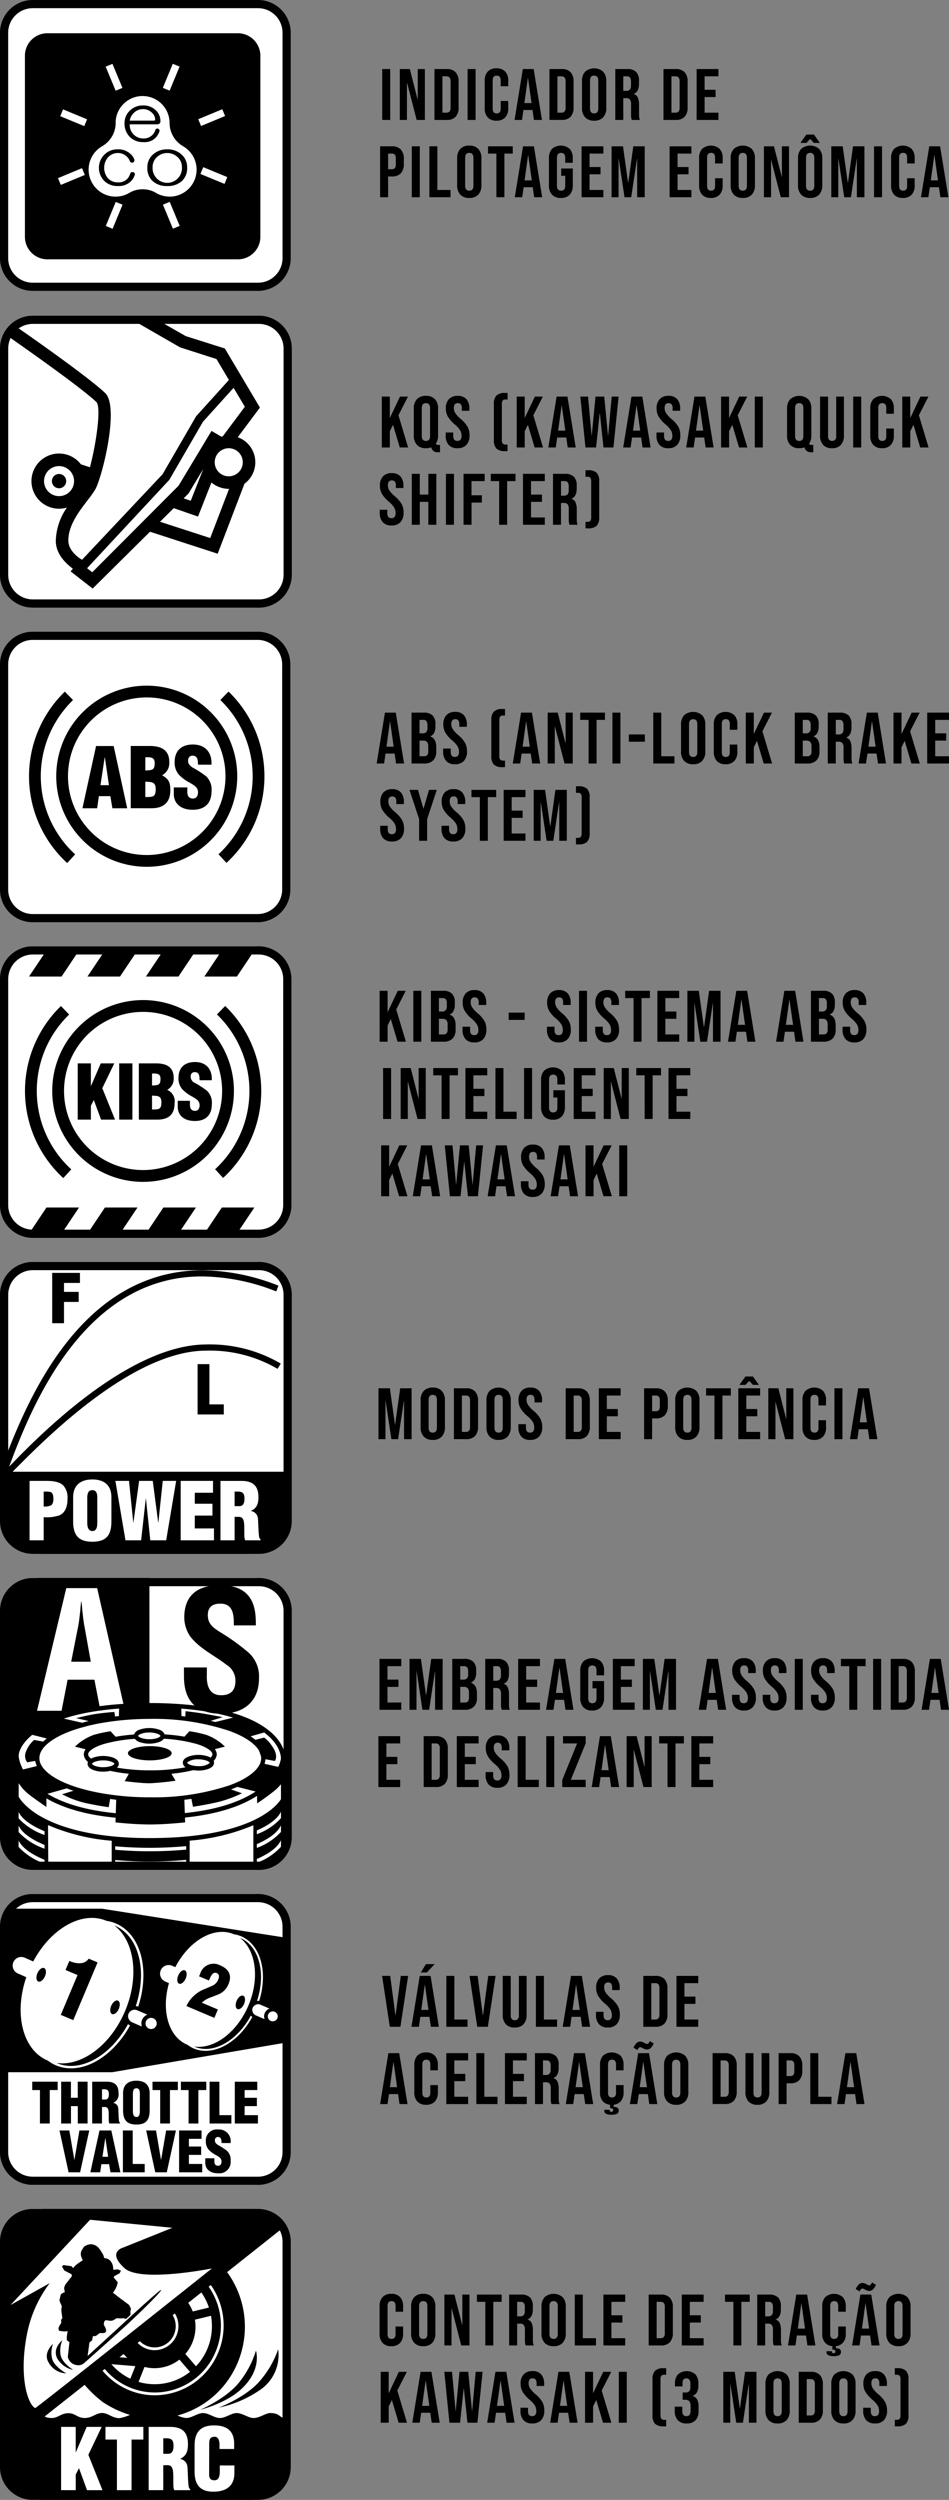 <svg xmlns="http://www.w3.org/2000/svg" width="208.92" height="550.026" viewBox="0 0 208.92 550.026">
  <rect x="0" y="0" width="208.92" height="550.026" fill="#808080" stroke="none"/>
  <g id="ninja-zx-6r" transform="translate(-27 37)">
    <g id="Grupo_2" data-name="Grupo 2" transform="translate(0 283.186)">
      <path id="Caminho_62" data-name="Caminho 62" d="M1.544,2.8h4.8V4.4H3.3V7.36H5.72v1.6H3.3V12.4h3.04V14h-4.8Zm6.608,0h2.512l1.12,8.016h.032L12.936,2.8h2.512V14H13.784V5.52h-.032L12.472,14H11L9.72,5.52H9.688V14H8.152Zm9.408,0h2.656a2.693,2.693,0,0,1,1.984.632,2.669,2.669,0,0,1,.624,1.944v.448a3.075,3.075,0,0,1-.28,1.408,1.641,1.641,0,0,1-.856.784v.032Q23,8.5,23,10.384v.96a2.676,2.676,0,0,1-.68,1.976,2.7,2.7,0,0,1-1.992.68H17.56Zm2.448,4.56a1.056,1.056,0,0,0,.792-.272,1.285,1.285,0,0,0,.264-.912V5.552a1.422,1.422,0,0,0-.216-.88.816.816,0,0,0-.68-.272H19.32V7.36Zm.32,5.04a.882.882,0,0,0,.688-.248,1.278,1.278,0,0,0,.224-.856V10.32a1.621,1.621,0,0,0-.264-1.064,1.118,1.118,0,0,0-.872-.3H19.32V12.4Zm4.5-9.6h2.608a2.693,2.693,0,0,1,1.984.632,2.669,2.669,0,0,1,.624,1.944v.688q0,1.744-1.152,2.208V8.3a1.374,1.374,0,0,1,.9.784,3.948,3.948,0,0,1,.264,1.584V12.64a7.525,7.525,0,0,0,.032.776,1.947,1.947,0,0,0,.16.584H28.456a2.565,2.565,0,0,1-.128-.512,7.7,7.7,0,0,1-.032-.864V10.576A1.738,1.738,0,0,0,28.048,9.5a1.049,1.049,0,0,0-.856-.3h-.608V14h-1.76Zm2.4,4.8a1.056,1.056,0,0,0,.792-.272,1.285,1.285,0,0,0,.264-.912V5.552a1.422,1.422,0,0,0-.216-.88.816.816,0,0,0-.68-.272h-.8V7.6Zm4.848-4.8h4.8V4.4h-3.04V7.36h2.416v1.6H33.832V12.4h3.04V14h-4.8Zm7.968,0h2.384L44.248,14h-1.76l-.32-2.224v.032h-2L39.848,14H38.216Zm1.92,7.488-.784-5.536h-.032l-.768,5.536Zm6.4,3.872a2.525,2.525,0,0,1-1.952-.728,2.969,2.969,0,0,1-.672-2.088V5.456a2.969,2.969,0,0,1,.672-2.088,2.981,2.981,0,0,1,3.9,0,2.969,2.969,0,0,1,.672,2.088v.96H49.32V5.344q0-1.1-.912-1.1t-.912,1.1v6.128q0,1.088.912,1.088t.912-1.088V9.28h-.88V7.68h2.544v3.664a2.969,2.969,0,0,1-.672,2.088A2.525,2.525,0,0,1,48.36,14.16ZM52.92,2.8h4.8V4.4H54.68V7.36H57.1v1.6H54.68V12.4h3.04V14h-4.8Zm6.608,0H62.04l1.12,8.016h.032L64.312,2.8h2.512V14H65.16V5.52h-.032L63.848,14H62.376L61.1,5.52h-.032V14H59.528Zm14.128,0H76.04L77.864,14H76.1l-.32-2.224v.032h-2L73.464,14H71.832Zm1.92,7.488-.784-5.536H74.76l-.768,5.536Zm6.176,3.872a2.473,2.473,0,0,1-1.936-.728,3.016,3.016,0,0,1-.656-2.088V10.7h1.664v.768q0,1.088.912,1.088a.857.857,0,0,0,.68-.264,1.284,1.284,0,0,0,.232-.856,2.372,2.372,0,0,0-.32-1.24,5.914,5.914,0,0,0-1.184-1.288,7.088,7.088,0,0,1-1.52-1.736,3.54,3.54,0,0,1-.432-1.752,2.92,2.92,0,0,1,.672-2.056,2.525,2.525,0,0,1,1.952-.728,2.426,2.426,0,0,1,1.912.728,3.041,3.041,0,0,1,.648,2.088V5.92H82.712V5.344a1.287,1.287,0,0,0-.224-.84.812.812,0,0,0-.656-.264q-.88,0-.88,1.072a2.114,2.114,0,0,0,.328,1.136,6.27,6.27,0,0,0,1.192,1.28,6.586,6.586,0,0,1,1.52,1.744,3.871,3.871,0,0,1,.416,1.84,3,3,0,0,1-.68,2.112A2.557,2.557,0,0,1,81.752,14.16Zm6.752,0a2.473,2.473,0,0,1-1.936-.728,3.016,3.016,0,0,1-.656-2.088V10.7h1.664v.768q0,1.088.912,1.088a.857.857,0,0,0,.68-.264,1.284,1.284,0,0,0,.232-.856,2.372,2.372,0,0,0-.32-1.24A5.914,5.914,0,0,0,87.9,8.912a7.088,7.088,0,0,1-1.52-1.736,3.54,3.54,0,0,1-.432-1.752,2.92,2.92,0,0,1,.672-2.056,2.525,2.525,0,0,1,1.952-.728,2.426,2.426,0,0,1,1.912.728,3.041,3.041,0,0,1,.648,2.088V5.92H89.464V5.344a1.287,1.287,0,0,0-.224-.84.812.812,0,0,0-.656-.264q-.88,0-.88,1.072a2.114,2.114,0,0,0,.328,1.136,6.27,6.27,0,0,0,1.192,1.28,6.586,6.586,0,0,1,1.52,1.744,3.871,3.871,0,0,1,.416,1.84,3,3,0,0,1-.68,2.112A2.557,2.557,0,0,1,88.5,14.16ZM92.968,2.8h1.76V14h-1.76Zm6.16,11.36a2.473,2.473,0,0,1-1.936-.728,3.016,3.016,0,0,1-.656-2.088V10.7H98.2v.768q0,1.088.912,1.088a.857.857,0,0,0,.68-.264,1.284,1.284,0,0,0,.232-.856,2.372,2.372,0,0,0-.32-1.24A5.914,5.914,0,0,0,98.52,8.912,7.088,7.088,0,0,1,97,7.176a3.54,3.54,0,0,1-.432-1.752,2.92,2.92,0,0,1,.672-2.056,2.525,2.525,0,0,1,1.952-.728,2.426,2.426,0,0,1,1.912.728,3.041,3.041,0,0,1,.648,2.088V5.92h-1.664V5.344a1.287,1.287,0,0,0-.224-.84.812.812,0,0,0-.656-.264q-.88,0-.88,1.072a2.114,2.114,0,0,0,.328,1.136,6.27,6.27,0,0,0,1.192,1.28,6.586,6.586,0,0,1,1.52,1.744,3.871,3.871,0,0,1,.416,1.84,3,3,0,0,1-.68,2.112A2.557,2.557,0,0,1,99.128,14.16Zm5.84-9.76h-1.84V2.8h5.44V4.4h-1.84V14h-1.76Zm5.248-1.6h1.76V14h-1.76Zm3.872,0h2.688a2.563,2.563,0,0,1,1.968.7,2.924,2.924,0,0,1,.656,2.064v5.664a2.924,2.924,0,0,1-.656,2.064,2.563,2.563,0,0,1-1.968.7h-2.688Zm2.656,9.6a.85.85,0,0,0,.664-.256,1.221,1.221,0,0,0,.232-.832V5.488a1.221,1.221,0,0,0-.232-.832.85.85,0,0,0-.664-.256h-.9v8Zm5.968-9.6H125.1L126.92,14h-1.76l-.32-2.224v.032h-2L122.52,14h-1.632Zm1.92,7.488-.784-5.536h-.032l-.768,5.536ZM1.3,19.8H6.1v1.6H3.064v2.96H5.48v1.6H3.064V29.4H6.1V31H1.3Zm9.968,0H13.96a2.563,2.563,0,0,1,1.968.7,2.924,2.924,0,0,1,.656,2.064v5.664a2.924,2.924,0,0,1-.656,2.064,2.563,2.563,0,0,1-1.968.7H11.272Zm2.656,9.6a.85.85,0,0,0,.664-.256,1.221,1.221,0,0,0,.232-.832V22.488a1.221,1.221,0,0,0-.232-.832.85.85,0,0,0-.664-.256h-.9v8Zm4.64-9.6h4.8v1.6h-3.04v2.96h2.416v1.6H20.328V29.4h3.04V31h-4.8ZM27.5,31.16a2.473,2.473,0,0,1-1.936-.728,3.016,3.016,0,0,1-.656-2.088V27.7h1.664v.768q0,1.088.912,1.088a.857.857,0,0,0,.68-.264,1.284,1.284,0,0,0,.232-.856,2.372,2.372,0,0,0-.32-1.24,5.914,5.914,0,0,0-1.184-1.288,7.088,7.088,0,0,1-1.52-1.736,3.54,3.54,0,0,1-.432-1.752,2.92,2.92,0,0,1,.672-2.056,2.525,2.525,0,0,1,1.952-.728,2.426,2.426,0,0,1,1.912.728,3.041,3.041,0,0,1,.648,2.088v.464H28.456v-.576a1.287,1.287,0,0,0-.224-.84.812.812,0,0,0-.656-.264q-.88,0-.88,1.072a2.114,2.114,0,0,0,.328,1.136,6.269,6.269,0,0,0,1.192,1.28,6.586,6.586,0,0,1,1.52,1.744,3.871,3.871,0,0,1,.416,1.84,3,3,0,0,1-.68,2.112A2.557,2.557,0,0,1,27.5,31.16ZM31.96,19.8h1.76v9.6h2.9V31H31.96Zm6.3,0h1.76V31h-1.76Zm3.52,9.632L45.048,21.4h-3.1V19.8h4.992v1.568L43.672,29.4h3.264V31H41.784Zm8.3-9.632h2.384L54.3,31h-1.76l-.32-2.224v.032h-2L49.9,31H48.264Zm1.92,7.488-.784-5.536h-.032l-.768,5.536ZM55.944,19.8h2.208l1.712,6.7H59.9V19.8h1.568V31H59.656l-2.112-8.176h-.032V31H55.944Zm9.008,1.6h-1.84V19.8h5.44v1.6h-1.84V31h-1.76ZM70.2,19.8H75v1.6H71.96v2.96h2.416v1.6H71.96V29.4H75V31H70.2Z" transform="translate(109 42)"/>
      <g id="tech-LT-BG_AssistSlipperClutch" data-name="tech-LT-BG/AssistSlipperClutch" transform="translate(27 27)">
        <path id="Rectangle-2" d="M7.341,0H55.974a7.341,7.341,0,0,1,7.341,7.341v49.55a7.341,7.341,0,0,1-7.341,7.341H7.341C3.287,64.232,0,59.631,0,55.577V8.652C0,4.6,3.287,0,7.341,0Z" transform="translate(0 0)" fill="#fff" fill-rule="evenodd"/>
        <path id="assist-slipper-clutch" d="M33.031,40.126c2.656,0,4.812-.7,4.812-1.567s-2.155-1.567-4.812-1.567-4.813.7-4.813,1.567S30.373,40.126,33.031,40.126Zm-9.772-3.692c-2.54.679-3.894,1.77-3.791,2.367-.044.253.187.594.643.953a3.455,3.455,0,0,1,.383-.2,6.71,6.71,0,0,1,4.551,0c.589.257,1.132.63,1.162,1.323a1.213,1.213,0,0,1-.4.851,43.253,43.253,0,0,0,7.329.593,42.61,42.61,0,0,0,7.77-.669,1.279,1.279,0,0,1-.61-1.009c.03-.693.573-1.068,1.163-1.321a6.648,6.648,0,0,1,4.551,0,3.079,3.079,0,0,1,.4.206c.279-.277.42-.531.386-.731.1-.6-1.251-1.687-3.79-2.367a33.675,33.675,0,0,0-6.883-1.064,2.161,2.161,0,0,1-.928.687,6.681,6.681,0,0,1-4.552,0,2.213,2.213,0,0,1-.908-.657A32.978,32.978,0,0,0,23.259,36.434Zm7.2-1.7c0,.006,0,.044.084.126,0,0,0,0,0,0a1.525,1.525,0,0,0,.477.291,3.576,3.576,0,0,0,.462.149,5.779,5.779,0,0,0,1.439.174A5.473,5.473,0,0,0,34.4,35.3a2.063,2.063,0,0,0,.894-.429.189.189,0,0,0,.02-.024.308.308,0,0,0,.069-.106s-.091-.215-.521-.4c-.019-.008-.027-.016-.046-.023a5.13,5.13,0,0,0-1.9-.324h-.069a4.884,4.884,0,0,0-1.925.368,1.223,1.223,0,0,0-.383.246C30.455,34.69,30.457,34.728,30.455,34.736ZM46.2,40.647c0-.006,0-.044-.089-.136-.019-.019-.056-.041-.082-.062a1.739,1.739,0,0,0-.4-.226c-.035-.016-.081-.027-.119-.04a5.282,5.282,0,0,0-1.78-.284h-.059a3.81,3.81,0,0,0-2.318.612c-.088.092-.088.13-.088.136s0,.042.088.134a1.6,1.6,0,0,0,.478.292,3.985,3.985,0,0,0,.729.21,5.994,5.994,0,0,0,1.17.114c.067,0,.133,0,.2,0a3.692,3.692,0,0,0,2.177-.609C46.2,40.691,46.195,40.653,46.2,40.647Zm-20.962.234s0-.044-.089-.132a1.537,1.537,0,0,0-.478-.29,5.1,5.1,0,0,0-1.9-.324,5.3,5.3,0,0,0-1.653.238,2.58,2.58,0,0,0-.573.253.839.839,0,0,0-.152.122c-.088.089-.085.128-.088.132s.088.233.565.425a5.142,5.142,0,0,0,1.9.324c.1,0,.206,0,.307-.008a5.4,5.4,0,0,0,1.219-.19,1.994,1.994,0,0,0,.85-.415C25.235,40.927,25.233,40.889,25.235,40.881Zm-4.56-6.359a29,29,0,0,1,3.716-.8l1.1,1.213a39.257,39.257,0,0,1,4.064-.5,1.771,1.771,0,0,1,1.091-1.023,6.681,6.681,0,0,1,4.552,0,1.793,1.793,0,0,1,1.083.992,39.892,39.892,0,0,1,4.372.508l1.088-1.2a29.213,29.213,0,0,1,3.716.8A11.656,11.656,0,0,1,49.569,37.1l-2.228.553a2.117,2.117,0,0,1,.435,1.148,2.238,2.238,0,0,1-.7,1.452,1.162,1.162,0,0,1,.1.394c-.03.691-.573,1.068-1.162,1.322a6.065,6.065,0,0,1-2.276.4,7.308,7.308,0,0,1-1.133-.092,33.854,33.854,0,0,1-4.816.8L38.7,44.6a57.078,57.078,0,0,1-5.719.567c-1.9,0-5.479-.465-5.479-.465l.914-1.631a34.544,34.544,0,0,1-4.112-.639,6.649,6.649,0,0,1-1.539.176,6.08,6.08,0,0,1-2.275-.4c-.59-.255-1.135-.631-1.165-1.324a1.153,1.153,0,0,1,.1-.41,2.358,2.358,0,0,1-.936-1.67,2.126,2.126,0,0,1,.4-1.114l-2.335-.579A11.667,11.667,0,0,1,20.675,34.523ZM61.9,51.4c-.633,1.456-2.484,2.909-5.308,4.141v.828A13.313,13.313,0,0,0,61.9,52.852Zm0,3.013c-.631,1.458-2.482,2.912-5.308,4.145v.829A13.293,13.293,0,0,0,61.9,55.869Zm0,3.27c-.631,1.458-2.482,2.913-5.308,4.147v.826A13.29,13.29,0,0,0,61.9,59.14Zm-.152-8.785c.071-.1.12-.178.15-.232,0-.312,0-1.184,0-2.307,0-.309,0-.642,0-.983a9.786,9.786,0,0,1-1.12,1.178c-1.522,1.291-4.12,3.048-4.12,3.048l-.021-1.66c-3.288,2.113-8.285,3.994-15.868,4.765l.037,1.063s-4.119.461-7.744.461-7.587-.461-7.587-.461l.032-1.027c-7.094-.684-11.93-2.329-15.242-4.256l0,1.893s-2.97-2.043-3.92-2.82a9.847,9.847,0,0,1-2.181-2.418l0-.052v3.05c.031.057.081.142.156.26A8.174,8.174,0,0,0,5.1,49.407,15.885,15.885,0,0,0,9.2,52.56c.256.144.525.29.807.433.188.1.39.191.589.287.1.049.194.1.3.145,4.3,1.993,11.187,3.79,22.019,3.8h.113C54.833,57.221,60.68,50.441,61.747,48.893Zm-20.71,10.1c-2.555.234-5.243.367-8.03.367-2.633,0-5.171-.122-7.6-.331V59.8c2.413.2,4.933.326,7.547.326h.051c2.786,0,5.473-.134,8.03-.364Zm0,3.019c-2.555.233-5.243.366-8.03.366-2.633,0-5.171-.122-7.6-.331v.771c2.413.2,4.934.326,7.548.327h.05c2.786,0,5.473-.133,8.03-.364ZM9.856,55.719c-3.015-1.249-5.015-2.743-5.713-4.245v1.414a13.987,13.987,0,0,0,5.713,3.654Zm0,3.018C6.84,57.488,4.84,55.993,4.143,54.489V55.9a13.976,13.976,0,0,0,5.713,3.655Zm0,3.271C6.84,60.759,4.841,59.264,4.143,57.76v1.414A13.948,13.948,0,0,0,9.856,62.83Zm-5.7-22.862a4.467,4.467,0,0,0,.063.493,7.634,7.634,0,0,0,.408,1.432,9.872,9.872,0,0,0,.485,1.061l3.055-.755a4.308,4.308,0,0,1-.356-1.133l-1.772.314a2.373,2.373,0,0,1-.29-2.317,6.547,6.547,0,0,1,1.812-2.608l2,.358a10.154,10.154,0,0,1,.788-.675l-3.2-.811C4.851,36.388,4.147,38.23,4.158,39.145ZM8.2,29.216h5.4l1.333-6.837h5.9l1.135,5.831c1.617-.221,3.363-.4,5.249-.514L21.441,2.229h-6.8Zm8.624,1.619s2.713-.7,4.571-.96c2.137-.3,3.839-.4,3.839-.4l.132,1c.282-.034.569-.062.856-.093l.037-1.174.016-.48c-1.467.111-2.833.259-4.121.435-.8.107-1.556.227-2.286.357l-.023,0q-1.1.194-2.1.419h0c-.6.134-1.17.278-1.722.425-.122.033-.245.065-.365.1-.548.152-1.078.309-1.575.473l4.058.911c.472-.129.949-.252,1.445-.37ZM13.717,47.579l2.514-.771c-.288-.095-.591-.186-.868-.287-.208-.077-.409-.157-.611-.237l-4.255,1.2c3.156,1.9,7.9,3.576,15.041,4.271l.095-2.96c-.457-.051-.9-.118-1.341-.178l-.313,1.818s-2.759-.386-5.34-.977A21.552,21.552,0,0,1,13.717,47.579Zm39.6-.216a27.087,27.087,0,0,1-5.137,1.9c-2.825.667-5.651,1.068-5.651,1.068l-.343-1.738c-.513.072-1.023.146-1.551.207l.1,2.924c7.6-.78,12.464-2.679,15.583-4.739l-4.025-1.023c-.446.193-.909.379-1.391.559ZM32.94,31.008a60.882,60.882,0,0,0-11.629,1.1c-.079.017-.152.036-.23.052-.607.124-1.2.254-1.776.4-.247.061-.474.131-.714.2-.391.1-.789.206-1.161.318-.6.181-1.179.374-1.729.575-4.463,1.616-7.023,3.87-6.974,5.981-.05,2.111,2.511,4.366,6.974,5.982.55.2,1.128.394,1.729.577.4.119.82.227,1.238.339.214.057.416.12.638.174.578.144,1.179.275,1.793.4.073.016.14.034.214.048a61,61,0,0,0,11.63,1.1c.065,0,.127,0,.191,0a52.664,52.664,0,0,0,17.433-2.637c4.463-1.616,7.022-3.871,6.974-5.982a2.611,2.611,0,0,0-.02-.36l-.427-1.247c-.912-1.6-3.186-3.164-6.527-4.375A52.666,52.666,0,0,0,33.134,31h-.019C33.055,31,33,31.008,32.94,31.008Zm7.014-2.264.056,1.642c.281.03.564.057.841.09l.05-1.166s1.941.2,3.791.507,4.363.8,4.363.8l-2.621.823c.349.08.7.16,1.037.246l3.888-.959q-1.581-.485-3.472-.888a10.485,10.485,0,0,1-2.719-.494C43.572,29.09,41.843,28.887,39.953,28.744Zm15.273,6.089a11.923,11.923,0,0,1,1.041.773l0-.008,1.948-.48A6.723,6.723,0,0,1,59.9,36.937c1.584,2.126.665,3.324.665,3.324l-2.076-.389a4.229,4.229,0,0,1-.2,1.009l3.012.677a6.667,6.667,0,0,0,.592-1.8c0-1.411-.845-3.646-3.69-5.765Zm6.868,26.948a9.5,9.5,0,0,1-2.018,1.066c-1.119.467-2.742,1.4-3.485,1.379l-.766,0V54.4A45.187,45.187,0,0,1,41.8,57.79v6.42h-.767l-15.628.006-.766-.006v-6.4a44.374,44.374,0,0,1-14.02-3.441l.073,9.809-.84.028-2.1-.1c-4.04-.595-6.718-3.239-6.791-4.324L.6,7.515C.608,3.18,4.482.008,8.817,0H32.942l.007,27.517a86.621,86.621,0,0,1,9.91.523c-1.64-1.457-2.311-3.694-2.311-6.381V19.681h5.038v1.582c-.108,2.627.683,4.534,3.165,4.534,2.125,0,3.132-1.114,3.132-3.167a4.09,4.09,0,0,0-2.015-3.562c-2.627-2.051-5.9-3.526-7.952-6.225a7.5,7.5,0,0,1-1.3-4.138c0-4.606,2.591-7.125,7.916-7.125,8.026,0,7.809,6.19,7.844,8.852H51.522c.036-2.411-.181-4.786-2.952-4.786-1.69,0-2.769.685-2.769,2.52,0,2.051,1.3,2.842,2.879,3.85A46.284,46.284,0,0,1,54.8,16.443a7.038,7.038,0,0,1,2.266,5.649c0,4.248-2.343,6.8-5.967,7.539,9.2,2.676,11.744,7.278,11.777,10.135,0,.632,0,1.371,0,2.144,0,1.622,0,18.953,0,18.953ZM20.037,18.421H15.72l1.512-7.663c.251-1.26.36-2.483.5-3.743.036-.612.107-1.224.179-1.8h.071c.073.575.144,1.187.181,1.8.142,1.26.252,2.483.5,3.743Z" transform="translate(-0.049 0)" fill-rule="evenodd"/>
        <path id="outline" d="M56.995,0H7.237A7.237,7.237,0,0,0,0,7.237V56.995a7.237,7.237,0,0,0,7.237,7.237H56.995a7.237,7.237,0,0,0,7.237-7.237V7.237A7.237,7.237,0,0,0,56.995,0Zm5.427,56.995a5.426,5.426,0,0,1-5.427,5.427H7.237a5.427,5.427,0,0,1-5.429-5.427V7.237A5.428,5.428,0,0,1,7.237,1.809H56.995a5.427,5.427,0,0,1,5.427,5.429Z" transform="translate(0 0)"/>
      </g>
    </g>
    <g id="Grupo_3" data-name="Grupo 3" transform="translate(0 352.711)">
      <path id="Caminho_63" data-name="Caminho 63" d="M11.12,2.8H12.9l1.152,8.688h.032L15.232,2.8h1.616L15.152,14H12.816Zm8.288,0h2.384L23.616,14h-1.76l-.32-2.224v.032h-2L19.216,14H17.584Zm1.92,7.488-.784-5.536h-.032l-.768,5.536ZM20.768.208h1.92l-1.712,1.84H19.648Zm4.5,2.592h1.76v9.6h2.9V14H25.264Zm5.1,0h1.776L33.3,11.488h.032L34.48,2.8H36.1L34.4,14H32.064ZM40.3,14.16a2.525,2.525,0,0,1-1.952-.728,2.969,2.969,0,0,1-.672-2.088V2.8h1.76v8.672a1.221,1.221,0,0,0,.232.832A.989.989,0,0,0,41,12.3a1.221,1.221,0,0,0,.232-.832V2.8h1.7v8.544a2.969,2.969,0,0,1-.672,2.088A2.525,2.525,0,0,1,40.3,14.16ZM44.976,2.8h1.76v9.6h2.9V14H44.976Zm7.728,0h2.384L56.912,14h-1.76l-.32-2.224v.032h-2L52.512,14H50.88Zm1.92,7.488L53.84,4.752h-.032l-.768,5.536ZM60.8,14.16a2.473,2.473,0,0,1-1.936-.728,3.016,3.016,0,0,1-.656-2.088V10.7h1.664v.768q0,1.088.912,1.088a.857.857,0,0,0,.68-.264,1.284,1.284,0,0,0,.232-.856,2.372,2.372,0,0,0-.32-1.24,5.914,5.914,0,0,0-1.184-1.288,7.088,7.088,0,0,1-1.52-1.736,3.54,3.54,0,0,1-.432-1.752,2.92,2.92,0,0,1,.672-2.056,2.525,2.525,0,0,1,1.952-.728,2.426,2.426,0,0,1,1.912.728,3.041,3.041,0,0,1,.648,2.088V5.92H61.76V5.344a1.287,1.287,0,0,0-.224-.84.812.812,0,0,0-.656-.264Q60,4.24,60,5.312a2.114,2.114,0,0,0,.328,1.136,6.27,6.27,0,0,0,1.192,1.28,6.586,6.586,0,0,1,1.52,1.744,3.871,3.871,0,0,1,.416,1.84,3,3,0,0,1-.68,2.112A2.557,2.557,0,0,1,60.8,14.16ZM68.624,2.8h2.688a2.563,2.563,0,0,1,1.968.7,2.924,2.924,0,0,1,.656,2.064v5.664A2.924,2.924,0,0,1,73.28,13.3a2.563,2.563,0,0,1-1.968.7H68.624Zm2.656,9.6a.85.85,0,0,0,.664-.256,1.221,1.221,0,0,0,.232-.832V5.488a1.221,1.221,0,0,0-.232-.832A.85.85,0,0,0,71.28,4.4h-.9v8Zm4.64-9.6h4.8V4.4H77.68V7.36H80.1v1.6H77.68V12.4h3.04V14h-4.8ZM12.5,19.8h2.384L16.712,31h-1.76l-.32-2.224v.032h-2L12.312,31H10.68Zm1.92,7.488-.784-5.536h-.032l-.768,5.536Zm6.384,3.872a2.493,2.493,0,0,1-1.928-.72,2.887,2.887,0,0,1-.664-2.032V22.392a2.887,2.887,0,0,1,.664-2.032,2.493,2.493,0,0,1,1.928-.72,2.493,2.493,0,0,1,1.928.72,2.887,2.887,0,0,1,.664,2.032v1.184H21.736v-1.3q0-1.04-.88-1.04t-.88,1.04v6.256q0,1.024.88,1.024t.88-1.024V26.824H23.4v1.584a2.887,2.887,0,0,1-.664,2.032A2.493,2.493,0,0,1,20.808,31.16ZM25.256,19.8h4.8v1.6h-3.04v2.96h2.416v1.6H27.016V29.4h3.04V31h-4.8Zm6.608,0h1.76v9.6h2.9V31H31.864Zm6.3,0h4.8v1.6h-3.04v2.96h2.416v1.6H39.928V29.4h3.04V31h-4.8Zm6.608,0h2.608a2.693,2.693,0,0,1,1.984.632,2.669,2.669,0,0,1,.624,1.944v.688q0,1.744-1.152,2.208V25.3a1.374,1.374,0,0,1,.9.784,3.948,3.948,0,0,1,.264,1.584V29.64a7.524,7.524,0,0,0,.032.776A1.947,1.947,0,0,0,50.2,31H48.408a2.565,2.565,0,0,1-.128-.512,7.7,7.7,0,0,1-.032-.864V27.576A1.738,1.738,0,0,0,48,26.5a1.049,1.049,0,0,0-.856-.3h-.608V31h-1.76Zm2.4,4.8a1.056,1.056,0,0,0,.792-.272,1.285,1.285,0,0,0,.264-.912v-.864a1.422,1.422,0,0,0-.216-.88.816.816,0,0,0-.68-.272h-.8v3.2Zm6.208-4.8h2.384L57.592,31h-1.76l-.32-2.224v.032h-2L53.192,31H51.56Zm1.92,7.488-.784-5.536h-.032l-.768,5.536Zm6.384,3.872a2.493,2.493,0,0,1-1.928-.72,2.887,2.887,0,0,1-.664-2.032V22.392a2.887,2.887,0,0,1,.664-2.032,2.941,2.941,0,0,1,3.856,0,2.887,2.887,0,0,1,.664,2.032v1.184H62.616v-1.3q0-1.04-.88-1.04t-.88,1.04v6.256q0,1.024.88,1.024t.88-1.024V26.824H64.28v1.584a2.887,2.887,0,0,1-.664,2.032A2.493,2.493,0,0,1,61.688,31.16Zm-.112,2.192a2.509,2.509,0,0,1-1.136-.208.743.743,0,0,1-.4-.72v-.16h1.184v.128a.284.284,0,0,0,.1.24.4.4,0,0,0,.248.08.469.469,0,0,0,.32-.088.387.387,0,0,0,.1-.3.356.356,0,0,0-.144-.32.822.822,0,0,0-.448-.1h-.08V30.776H62.1v.848a1.564,1.564,0,0,1,.824.176.628.628,0,0,1,.28.576.781.781,0,0,1-.4.784A2.99,2.99,0,0,1,61.576,33.352ZM67.5,19.8H69.88L71.7,31h-1.76l-.32-2.224v.032h-2L67.3,31H65.672Zm1.92,7.488-.784-5.536H68.6l-.768,5.536ZM66.472,18.6a3.094,3.094,0,0,1,.656-1.016,1.142,1.142,0,0,1,.8-.328,1.449,1.449,0,0,1,.5.08,2.753,2.753,0,0,1,.456.224q.144.08.28.144a.618.618,0,0,0,.264.064.461.461,0,0,0,.336-.144,1.78,1.78,0,0,0,.3-.48l.848.512a3.094,3.094,0,0,1-.656,1.016,1.142,1.142,0,0,1-.8.328,1.449,1.449,0,0,1-.5-.08A2.753,2.753,0,0,1,68.5,18.7q-.144-.08-.28-.144a.618.618,0,0,0-.264-.064.461.461,0,0,0-.336.144,1.78,1.78,0,0,0-.3.48Zm9.392,12.56a2.584,2.584,0,0,1-1.984-.736,2.931,2.931,0,0,1-.688-2.08V22.456a2.931,2.931,0,0,1,.688-2.08,3.042,3.042,0,0,1,3.968,0,2.931,2.931,0,0,1,.688,2.08v5.888a2.931,2.931,0,0,1-.688,2.08A2.584,2.584,0,0,1,75.864,31.16Zm0-1.6q.912,0,.912-1.1V22.344q0-1.1-.912-1.1t-.912,1.1v6.112Q74.952,29.56,75.864,29.56ZM83.88,19.8h2.688a2.563,2.563,0,0,1,1.968.7,2.924,2.924,0,0,1,.656,2.064v5.664a2.924,2.924,0,0,1-.656,2.064,2.563,2.563,0,0,1-1.968.7H83.88Zm2.656,9.6a.85.85,0,0,0,.664-.256,1.221,1.221,0,0,0,.232-.832V22.488a1.221,1.221,0,0,0-.232-.832.85.85,0,0,0-.664-.256h-.9v8Zm7.2,1.76a2.525,2.525,0,0,1-1.952-.728,2.969,2.969,0,0,1-.672-2.088V19.8h1.76v8.672a1.221,1.221,0,0,0,.232.832.989.989,0,0,0,1.328,0,1.221,1.221,0,0,0,.232-.832V19.8h1.7v8.544a2.969,2.969,0,0,1-.672,2.088A2.525,2.525,0,0,1,93.736,31.16ZM98.408,19.8H101a2.563,2.563,0,0,1,1.968.7,2.924,2.924,0,0,1,.656,2.064v1.1a2.924,2.924,0,0,1-.656,2.064,2.563,2.563,0,0,1-1.968.7h-.832V31h-1.76ZM101,24.84a.828.828,0,0,0,.648-.24,1.216,1.216,0,0,0,.216-.816V22.456a1.216,1.216,0,0,0-.216-.816A.828.828,0,0,0,101,21.4h-.832v3.44Zm4.384-5.04h1.76v9.6h2.9V31h-4.656Zm7.728,0H115.5L117.32,31h-1.76l-.32-2.224v.032h-2L112.92,31h-1.632Zm1.92,7.488-.784-5.536h-.032l-.768,5.536Z" transform="translate(100 42.22)"/>
      <g id="tech-LT-BG_-ThrottleValves" data-name="tech-LT-BG/-ThrottleValves" transform="translate(27 27)">
        <path id="Rectangle-2-2" data-name="Rectangle-2" d="M7.314,0H55.771a7.314,7.314,0,0,1,7.314,7.314V56.686A7.314,7.314,0,0,1,55.771,64H7.314C3.275,64,0,59.416,0,55.376V8.621C0,4.581,3.275,0,7.314,0Z" transform="translate(0 0)" fill="#fff" fill-rule="evenodd"/>
        <path id="throttle-valves" d="M4,17.784l1.879.828c-2.772,8.009-.824,16.01,4.679,18.33l.046.015a8.377,8.377,0,0,0,1.8,1.048,8.474,8.474,0,0,0,3.318.659c4.752-.01,9.824-3.669,12.991-9.437a2.3,2.3,0,0,1-.444-.3c-3.1,5.669-8.067,9.217-12.547,9.207a7.944,7.944,0,0,1-3.112-.617c-.029-.011-.056-.028-.084-.04,5.5.814,11.915-3.87,15.1-11.438s2.06-15.429-2.363-18.8c.029.011.06.02.09.032,3.693,1.55,5.772,5.79,5.773,10.924a21.742,21.742,0,0,1-1.158,6.771,2.424,2.424,0,0,1,.538.127,22.211,22.211,0,0,0,1.154-6.9c0-5.263-2.14-9.743-6.1-11.415a8.2,8.2,0,0,0-2.011-.557c-.012-.006-.024-.013-.036-.018C18.136,3.94,11.253,7.9,7.4,15.15l-1.87-.825A1.89,1.89,0,1,0,4,17.784Zm28.512,9.064-2.239-.963c-.01,0-.022-.006-.032-.01h0a1.432,1.432,0,0,0-.269-.081,1.343,1.343,0,0,0-.26-.025H29.7a1.441,1.441,0,0,0-1.31.875,1.329,1.329,0,0,0-.066.911q.017.065.04.127a1.306,1.306,0,0,0,.07.153,1.5,1.5,0,0,0,.2.294,1.393,1.393,0,0,0,.514.4l2.181.94a2.011,2.011,0,0,1,.041-1.508A2.253,2.253,0,0,1,32.514,26.848ZM32.227,28.3a1.228,1.228,0,1,0,1.616-.638A1.228,1.228,0,0,0,32.227,28.3Zm4.22-8.741.837.369c-1.724,5.995-.135,11.782,3.995,13.524.026.011.055.017.081.027a6.636,6.636,0,0,0,1.375.817,6.731,6.731,0,0,0,2.623.521c3.75-.008,7.756-2.888,10.263-7.435a1.987,1.987,0,0,1-.307-.318c-2.446,4.513-6.4,7.339-9.956,7.331A6.343,6.343,0,0,1,42.9,33.9c-.021-.009-.04-.024-.06-.034,4.344.642,9.415-3.059,11.939-9.034s1.637-12.2-1.859-14.868c.024.009.047.016.069.026,2.918,1.227,4.559,4.576,4.561,8.631a17.079,17.079,0,0,1-.894,5.227,1.811,1.811,0,0,1,.237-.037,2.035,2.035,0,0,1,.247.024,17.476,17.476,0,0,0,.832-5.214c0-4.158-1.688-7.695-4.818-9.019a6.512,6.512,0,0,0-1.587-.44l-.028-.014c-4.3-1.816-9.829,1.4-12.859,7.256l-.706-.311a1.89,1.89,0,1,0-1.526,3.459ZM59.39,25.508l-1.99-.857a1.23,1.23,0,0,0-.512-.1,1.25,1.25,0,0,0-.5.122,1.339,1.339,0,0,0-.358.239c-.014.013-.028.024-.042.037a1.229,1.229,0,0,0-.368.891,1.3,1.3,0,0,0,.043.276,1.805,1.805,0,0,0,.054.173,1.268,1.268,0,0,0,.677.719l1.938.834a1.789,1.789,0,0,1,.036-1.34A2.008,2.008,0,0,1,59.39,25.508Zm-.256,1.286a1.091,1.091,0,1,0,1.436-.566A1.091,1.091,0,0,0,59.134,26.794ZM1,39.517,1.015,8.8S.983,7.523,1,5.743A4.327,4.327,0,0,1,.985,5.31a2.335,2.335,0,0,1,1.873-1.77H22.551l40.6,6.405,0,23.034L24.77,39.517Zm51.362-13.9c.448.193,1.1-.3,1.447-1.11s.271-1.619-.177-1.814-1.1.3-1.446,1.109S51.915,25.421,52.362,25.616ZM39.508,20.03c.448.194,1.094-.3,1.447-1.109s.27-1.62-.177-1.815-1.1.3-1.446,1.109S39.06,19.836,39.508,20.03Zm7.766,7.533.779-1.846-3.542-1.5A5.645,5.645,0,0,1,46.62,23l1.253-.486a4.12,4.12,0,0,0,2.526-2.4c.8-1.9.069-3.292-1.777-4.071a3.086,3.086,0,0,0-4.484,1.844l-.225.535,2.175.917.208-.492c.219-.52.685-1.435,1.427-1.169.653.209.654.856.434,1.376a2.446,2.446,0,0,1-1.388,1.459l-1.5.656a7.381,7.381,0,0,0-3.988,3.456l-.144.341ZM24.751,26.72c.454.2,1.111-.3,1.471-1.116s.285-1.638-.168-1.837-1.112.3-1.472,1.113S24.3,26.519,24.751,26.72ZM8.5,19.554c.452.2,1.111-.3,1.471-1.115S10.253,16.8,9.8,16.6s-1.109.3-1.469,1.115S8.047,19.355,8.5,19.554Zm7.716,8.506,5.351-12.7-1.955-.824c-.96,1.409-2.872,1.11-4.266.5l-.838,1.989,2.646,1.116L13.464,26.9ZM48.05,55.514c-.429-.3-.711-.578-.65-1.129a.639.639,0,0,1,.748-.613c.71.048.687.785.71,1.325h1.988a2.572,2.572,0,0,0-2.736-2.981A2.417,2.417,0,0,0,45.4,54.728a2.678,2.678,0,0,0,.626,1.839,6.176,6.176,0,0,0,1.631,1.2c.564.343,1.2.638,1.2,1.41,0,.466-.22.92-.723.92-.688,0-.859-.465-.859-.993v-.649h-2v.98c0,1.214.833,2.318,2.809,2.318a2.49,2.49,0,0,0,2.772-2.747,2.7,2.7,0,0,0-.8-2.194A15.229,15.229,0,0,0,48.05,55.514Zm-6.379,2.194h2.7V55.869h-2.7V54.175h2.784V52.337H39.512v9.2H44.6V59.7H41.671Zm-6.119,1.08h-.024l-1.1-6.45H32.264l2,9.2H36.8l2.011-9.2H36.655ZM29.3,52.337H27.139v9.2h4.8V59.7H29.3Zm-5.409,5.788L23.287,54h-.024l-.626,4.122Zm.7-5.788,2,9.2H24.4L24.1,59.744H22.4l-.258,1.793H19.976l2.012-9.2Zm-8.119,6.45h-.024l-1.1-6.45H13.181l2,9.2h2.54l2.011-9.2H17.572ZM53.936,46.976h2.7V45.137h-2.7V43.443H56.72V41.605H51.777v9.2h5.091V48.963H53.936Zm-5.554-5.37h-2.16v9.2h4.8V48.963H48.382Zm-4.625,9.2V43.443H45.5V41.605H39.906v1.838H41.6V50.8Zm-10.1-7.361h1.693V50.8H37.5V43.443h1.742V41.605H33.653Zm-3.547-.4c-.686,0-.773.675-.773,1.24v3.777c0,.527.087,1.312.785,1.312s.749-.785.749-1.312V44.279C30.867,43.714,30.817,43.039,30.106,43.039Zm.012-1.657c1.89,0,2.908.982,2.908,2.747v3.741c0,2.073-.724,3.153-2.908,3.153s-2.943-1.08-2.943-3.153V44.13C27.175,42.365,28.229,41.383,30.118,41.383Zm-6.069,2.994c0-1.092-.455-1.141-1.51-1.116v2.257h.736C23.9,45.517,24.049,44.941,24.049,44.376Zm.993,1.864v.024a1.271,1.271,0,0,1,1.067,1.191c.062.735.074,2.319.2,2.908a.8.8,0,0,0,.209.319V50.8H24.158a1.993,1.993,0,0,1-.123-.527c-.037-.81.013-1.571-.049-2.135s-.233-.932-.736-.969h-.711V50.8H20.381v-9.2h3.152c1.766,0,2.649.71,2.649,2.538A1.982,1.982,0,0,1,25.041,46.241ZM19.364,50.8v-9.2H17.2v3.531h-1.5V41.605H13.55v9.2h2.159V46.976h1.5V50.8Zm-12.179-9.2h5.592v1.838H11.036V50.8H8.877V43.443H7.184Z" transform="translate(-0.084 -0.303)" fill-rule="evenodd"/>
        <path id="outline-2" data-name="outline" d="M56.789,0H7.211A7.211,7.211,0,0,0,0,7.211V56.789A7.211,7.211,0,0,0,7.211,64H56.789A7.211,7.211,0,0,0,64,56.789V7.211A7.211,7.211,0,0,0,56.789,0ZM62.2,56.789A5.406,5.406,0,0,1,56.789,62.2H7.211A5.408,5.408,0,0,1,1.8,56.789V7.211A5.409,5.409,0,0,1,7.211,1.8H56.789A5.407,5.407,0,0,1,62.2,7.211Z" transform="translate(0 0)"/>
      </g>
    </g>
    <g id="Grupo_7" data-name="Grupo 7" transform="translate(0 422.005)">
      <path id="Caminho_59" data-name="Caminho 59" d="M8.152,14.16a2.493,2.493,0,0,1-1.928-.72,2.887,2.887,0,0,1-.664-2.032V5.392A2.887,2.887,0,0,1,6.224,3.36a2.493,2.493,0,0,1,1.928-.72,2.493,2.493,0,0,1,1.928.72,2.887,2.887,0,0,1,.664,2.032V6.576H9.08V5.28q0-1.04-.88-1.04T7.32,5.28v6.256q0,1.024.88,1.024t.88-1.024V9.824h1.664v1.584a2.887,2.887,0,0,1-.664,2.032A2.493,2.493,0,0,1,8.152,14.16Zm7.024,0a2.584,2.584,0,0,1-1.984-.736,2.931,2.931,0,0,1-.688-2.08V5.456a2.931,2.931,0,0,1,.688-2.08,2.584,2.584,0,0,1,1.984-.736,2.584,2.584,0,0,1,1.984.736,2.931,2.931,0,0,1,.688,2.08v5.888a2.931,2.931,0,0,1-.688,2.08A2.584,2.584,0,0,1,15.176,14.16Zm0-1.6q.912,0,.912-1.1V5.344q0-1.1-.912-1.1t-.912,1.1v6.112Q14.264,12.56,15.176,12.56ZM19.832,2.8H22.04l1.712,6.7h.032V2.8h1.568V14H23.544L21.432,5.824H21.4V14H19.832ZM28.84,4.4H27V2.8h5.44V4.4H30.6V14H28.84Zm5.248-1.6H36.7a2.693,2.693,0,0,1,1.984.632A2.669,2.669,0,0,1,39.3,5.376v.688q0,1.744-1.152,2.208V8.3a1.374,1.374,0,0,1,.9.784,3.948,3.948,0,0,1,.264,1.584V12.64a7.525,7.525,0,0,0,.032.776,1.947,1.947,0,0,0,.16.584H37.72a2.565,2.565,0,0,1-.128-.512,7.7,7.7,0,0,1-.032-.864V10.576A1.738,1.738,0,0,0,37.312,9.5a1.049,1.049,0,0,0-.856-.3h-.608V14h-1.76Zm2.4,4.8a1.056,1.056,0,0,0,.792-.272,1.285,1.285,0,0,0,.264-.912V5.552a1.422,1.422,0,0,0-.216-.88.816.816,0,0,0-.68-.272h-.8V7.6Zm7.392,6.56a2.584,2.584,0,0,1-1.984-.736,2.931,2.931,0,0,1-.688-2.08V5.456a2.931,2.931,0,0,1,.688-2.08,3.042,3.042,0,0,1,3.968,0,2.931,2.931,0,0,1,.688,2.08v5.888a2.931,2.931,0,0,1-.688,2.08A2.584,2.584,0,0,1,43.88,14.16Zm0-1.6q.912,0,.912-1.1V5.344q0-1.1-.912-1.1t-.912,1.1v6.112Q42.968,12.56,43.88,12.56ZM48.536,2.8H50.3v9.6h2.9V14H48.536Zm6.3,0h4.8V4.4H56.6V7.36h2.416v1.6H56.6V12.4h3.04V14h-4.8Zm9.968,0H67.5a2.563,2.563,0,0,1,1.968.7,2.924,2.924,0,0,1,.656,2.064v5.664a2.924,2.924,0,0,1-.656,2.064A2.563,2.563,0,0,1,67.5,14H64.808Zm2.656,9.6a.85.85,0,0,0,.664-.256,1.221,1.221,0,0,0,.232-.832V5.488a1.221,1.221,0,0,0-.232-.832.85.85,0,0,0-.664-.256h-.9v8ZM72.1,2.8h4.8V4.4h-3.04V7.36H76.28v1.6H73.864V12.4H76.9V14H72.1ZM83.448,4.4h-1.84V2.8h5.44V4.4h-1.84V14h-1.76ZM88.7,2.8H91.3a2.693,2.693,0,0,1,1.984.632,2.669,2.669,0,0,1,.624,1.944v.688q0,1.744-1.152,2.208V8.3a1.374,1.374,0,0,1,.9.784,3.948,3.948,0,0,1,.264,1.584V12.64a7.525,7.525,0,0,0,.032.776,1.947,1.947,0,0,0,.16.584H92.328a2.565,2.565,0,0,1-.128-.512,7.7,7.7,0,0,1-.032-.864V10.576A1.738,1.738,0,0,0,91.92,9.5a1.049,1.049,0,0,0-.856-.3h-.608V14H88.7Zm2.4,4.8a1.056,1.056,0,0,0,.792-.272,1.285,1.285,0,0,0,.264-.912V5.552a1.422,1.422,0,0,0-.216-.88.816.816,0,0,0-.68-.272h-.8V7.6ZM97.3,2.8h2.384L101.512,14h-1.76l-.32-2.224v.032h-2L97.112,14H95.48Zm1.92,7.488L98.44,4.752h-.032l-.768,5.536Zm6.384,3.872a2.493,2.493,0,0,1-1.928-.72,2.887,2.887,0,0,1-.664-2.032V5.392a2.887,2.887,0,0,1,.664-2.032,2.941,2.941,0,0,1,3.856,0,2.887,2.887,0,0,1,.664,2.032V6.576h-1.664V5.28q0-1.04-.88-1.04t-.88,1.04v6.256q0,1.024.88,1.024t.88-1.024V9.824H108.2v1.584a2.887,2.887,0,0,1-.664,2.032A2.493,2.493,0,0,1,105.608,14.16Zm-.112,2.192a2.509,2.509,0,0,1-1.136-.208.743.743,0,0,1-.4-.72v-.16h1.184v.128a.284.284,0,0,0,.1.24.4.4,0,0,0,.248.08.469.469,0,0,0,.32-.088.387.387,0,0,0,.1-.3.356.356,0,0,0-.144-.32.822.822,0,0,0-.448-.1h-.08V13.776h.784v.848a1.564,1.564,0,0,1,.824.176.628.628,0,0,1,.28.576.781.781,0,0,1-.4.784A2.99,2.99,0,0,1,105.5,16.352ZM111.416,2.8H113.8L115.624,14h-1.76l-.32-2.224v.032h-2L111.224,14h-1.632Zm1.92,7.488-.784-5.536h-.032l-.768,5.536ZM110.392,1.6a3.094,3.094,0,0,1,.656-1.016,1.142,1.142,0,0,1,.8-.328,1.449,1.449,0,0,1,.5.08,2.753,2.753,0,0,1,.456.224q.144.08.28.144a.618.618,0,0,0,.264.064.461.461,0,0,0,.336-.144,1.78,1.78,0,0,0,.3-.48l.848.512a3.094,3.094,0,0,1-.656,1.016,1.142,1.142,0,0,1-.8.328,1.449,1.449,0,0,1-.5-.08,2.753,2.753,0,0,1-.456-.224q-.144-.08-.28-.144a.618.618,0,0,0-.264-.064.461.461,0,0,0-.336.144,1.78,1.78,0,0,0-.3.48Zm9.392,12.56a2.584,2.584,0,0,1-1.984-.736,2.931,2.931,0,0,1-.688-2.08V5.456a2.931,2.931,0,0,1,.688-2.08,3.042,3.042,0,0,1,3.968,0,2.931,2.931,0,0,1,.688,2.08v5.888a2.931,2.931,0,0,1-.688,2.08A2.584,2.584,0,0,1,119.784,14.16Zm0-1.6q.912,0,.912-1.1V5.344q0-1.1-.912-1.1t-.912,1.1v6.112Q118.872,12.56,119.784,12.56ZM5.808,19.8h1.76v4.72l2.24-4.72h1.76l-2.1,4.112L11.6,31H9.76L8.272,26.008l-.7,1.424V31H5.808Zm8.784,0h2.384L18.8,31H17.04l-.32-2.224v.032h-2L14.4,31H12.768Zm1.92,7.488-.784-5.536H15.7l-.768,5.536Zm3.3-7.488h1.7l.784,8.608h.032l.832-8.608h1.92l.832,8.608h.032L26.72,19.8h1.52L27.1,31H24.912l-.8-7.552H24.08L23.28,31H20.944Zm11.264,0h2.384L35.28,31H33.52l-.32-2.224v.032h-2L30.88,31H29.248Zm1.92,7.488-.784-5.536h-.032l-.768,5.536Zm6.176,3.872a2.473,2.473,0,0,1-1.936-.728,3.016,3.016,0,0,1-.656-2.088V27.7H38.24v.768q0,1.088.912,1.088a.857.857,0,0,0,.68-.264,1.284,1.284,0,0,0,.232-.856,2.372,2.372,0,0,0-.32-1.24,5.914,5.914,0,0,0-1.184-1.288,7.088,7.088,0,0,1-1.52-1.736,3.54,3.54,0,0,1-.432-1.752,2.92,2.92,0,0,1,.672-2.056,2.525,2.525,0,0,1,1.952-.728,2.426,2.426,0,0,1,1.912.728,3.041,3.041,0,0,1,.648,2.088v.464H40.128v-.576a1.287,1.287,0,0,0-.224-.84.812.812,0,0,0-.656-.264q-.88,0-.88,1.072a2.114,2.114,0,0,0,.328,1.136,6.269,6.269,0,0,0,1.192,1.28,6.586,6.586,0,0,1,1.52,1.744,3.871,3.871,0,0,1,.416,1.84,3,3,0,0,1-.68,2.112A2.557,2.557,0,0,1,39.168,31.16ZM44.944,19.8h2.384L49.152,31h-1.76l-.32-2.224v.032h-2L44.752,31H43.12Zm1.92,7.488-.784-5.536h-.032l-.768,5.536ZM50.8,19.8h1.76v4.72L54.8,19.8h1.76l-2.1,4.112L56.592,31h-1.84l-1.488-4.992-.7,1.424V31H50.8Zm7.424,0h1.76V31h-1.76Zm9.888,12a2.641,2.641,0,0,1-1.9-.56,2.586,2.586,0,0,1-.568-1.888v-7.9a2.586,2.586,0,0,1,.568-1.888,2.641,2.641,0,0,1,1.9-.56h.544v1.44h-.432a.8.8,0,0,0-.624.216,1.217,1.217,0,0,0-.192.792v7.9a1.217,1.217,0,0,0,.192.792.8.8,0,0,0,.624.216h.432V31.8Zm5.056-.64a2.536,2.536,0,0,1-1.96-.72,2.937,2.937,0,0,1-.664-2.064v-.912h1.664v.992q0,1.1.912,1.1a.832.832,0,0,0,.68-.28,1.575,1.575,0,0,0,.232-.984v-.912a1.728,1.728,0,0,0-.272-1.1,1.081,1.081,0,0,0-.88-.328h-.592v-1.6h.64a1.056,1.056,0,0,0,.792-.272,1.285,1.285,0,0,0,.264-.912V22.36a1.258,1.258,0,0,0-.24-.848.811.811,0,0,0-.64-.272q-.848,0-.848,1.04v.736H70.592v-.592a2.937,2.937,0,0,1,.664-2.064,2.922,2.922,0,0,1,3.832-.008,2.929,2.929,0,0,1,.656,2.056v.4a3.033,3.033,0,0,1-.3,1.464,1.725,1.725,0,0,1-.944.792V25.1a1.763,1.763,0,0,1,.992.832,3.141,3.141,0,0,1,.3,1.472v.992a2.906,2.906,0,0,1-.664,2.056A2.552,2.552,0,0,1,73.168,31.16ZM81.232,19.8h2.512l1.12,8.016H84.9l1.12-8.016h2.512V31H86.864V22.52h-.032L85.552,31H84.08L82.8,22.52h-.032V31H81.232ZM93.184,31.16a2.584,2.584,0,0,1-1.984-.736,2.931,2.931,0,0,1-.688-2.08V22.456a2.931,2.931,0,0,1,.688-2.08,3.042,3.042,0,0,1,3.968,0,2.931,2.931,0,0,1,.688,2.08v5.888a2.931,2.931,0,0,1-.688,2.08A2.584,2.584,0,0,1,93.184,31.16Zm0-1.6q.912,0,.912-1.1V22.344q0-1.1-.912-1.1t-.912,1.1v6.112Q92.272,29.56,93.184,29.56ZM97.84,19.8h2.688a2.563,2.563,0,0,1,1.968.7,2.924,2.924,0,0,1,.656,2.064v5.664A2.924,2.924,0,0,1,102.5,30.3a2.563,2.563,0,0,1-1.968.7H97.84Zm2.656,9.6a.85.85,0,0,0,.664-.256,1.221,1.221,0,0,0,.232-.832V22.488a1.221,1.221,0,0,0-.232-.832.85.85,0,0,0-.664-.256h-.9v8Zm7.184,1.76a2.584,2.584,0,0,1-1.984-.736,2.931,2.931,0,0,1-.688-2.08V22.456a2.931,2.931,0,0,1,.688-2.08,3.042,3.042,0,0,1,3.968,0,2.931,2.931,0,0,1,.688,2.08v5.888a2.931,2.931,0,0,1-.688,2.08A2.584,2.584,0,0,1,107.68,31.16Zm0-1.6q.912,0,.912-1.1V22.344q0-1.1-.912-1.1t-.912,1.1v6.112Q106.768,29.56,107.68,29.56Zm6.944,1.6a2.473,2.473,0,0,1-1.936-.728,3.016,3.016,0,0,1-.656-2.088V27.7H113.7v.768q0,1.088.912,1.088a.857.857,0,0,0,.68-.264,1.284,1.284,0,0,0,.232-.856,2.372,2.372,0,0,0-.32-1.24,5.914,5.914,0,0,0-1.184-1.288,7.088,7.088,0,0,1-1.52-1.736,3.54,3.54,0,0,1-.432-1.752,2.92,2.92,0,0,1,.672-2.056,2.525,2.525,0,0,1,1.952-.728,2.426,2.426,0,0,1,1.912.728,3.041,3.041,0,0,1,.648,2.088v.464h-1.664v-.576a1.287,1.287,0,0,0-.224-.84.812.812,0,0,0-.656-.264q-.88,0-.88,1.072a2.114,2.114,0,0,0,.328,1.136,6.27,6.27,0,0,0,1.192,1.28,6.586,6.586,0,0,1,1.52,1.744,3.871,3.871,0,0,1,.416,1.84,3,3,0,0,1-.68,2.112A2.557,2.557,0,0,1,114.624,31.16Zm4.368-.8h.432a.8.8,0,0,0,.624-.216,1.217,1.217,0,0,0,.192-.792v-7.9a1.217,1.217,0,0,0-.192-.792.8.8,0,0,0-.624-.216h-.432V19h.544a2.641,2.641,0,0,1,1.9.56A2.586,2.586,0,0,1,122,21.448v7.9a2.586,2.586,0,0,1-.568,1.888,2.641,2.641,0,0,1-1.9.56h-.544Z" transform="translate(105 43.039)"/>
      <g id="tech-LT-BG_KTRC-3mode" data-name="tech-LT-BG/KTRC-3mode" transform="translate(27 27)">
        <path id="Rectangle-2-3" data-name="Rectangle-2" d="M7.315,0H55.778a7.315,7.315,0,0,1,7.315,7.315V56.693a7.315,7.315,0,0,1-7.315,7.315H7.315C3.275,64.008,0,59.423,0,55.383V8.622C0,4.582,3.275,0,7.315,0Z" transform="translate(0 0)" fill="#fff" fill-rule="evenodd"/>
        <path id="KTRC-3-mode" d="M35.467,17.825c.24.185-4.254,4.658-7.982,8.066-2.918,2.661-9.159,8.2-9.159,8.2l.014-.038a1.9,1.9,0,0,1-1.373.317,2.3,2.3,0,0,1-2.038-1.821l.358-3.234-.58-.44-.007-.757.192-1.222-.843.066s-.666-.11-.913-.127-.239-.483-.258-.638a5.54,5.54,0,0,1,.6-1.1,2.5,2.5,0,0,0-.021-.561c-.05-.192.276-.474.276-.474s-.251-1.632-.229-1.941a5.044,5.044,0,0,1,.112-.676s-.1-.256-.211-.51-.405-.743-.255-1.167.125-.863.386-1.091a2.074,2.074,0,0,1,.727-.349l-.15-.911a5.157,5.157,0,0,1,.2-.638,5.2,5.2,0,0,1,.675-.883,10.81,10.81,0,0,1,.738-.96c.174-.174.016-.574.016-.574l-1.576-.805-.532-.905.345-.305,1.795.259.3.425a8.952,8.952,0,0,1,.662-.7,8.278,8.278,0,0,1,.774-.562l.725-.488a4.17,4.17,0,0,1-.42-1.044A1.8,1.8,0,0,1,18.183,8.8c.137-.192.166-.352.364-.506a2.475,2.475,0,0,1,1.784-.509c1.212.285,1.6,1.024,2.163,1.926a2.33,2.33,0,0,1,.412,1.086l.393.059a2.127,2.127,0,0,1,.9.455,2.806,2.806,0,0,1,.66,1.222c.044.254.091.858.091.858l.977-.092.7.293-.288.553-1.241.684-.024.307.79.928c.114.134-.023.5-.251,1.11a5.657,5.657,0,0,1-.751,1.27s.475.346.993.757,2.529,1.888,2.529,1.888a7.115,7.115,0,0,1,.378.714.59.59,0,0,1,0,.465,1.681,1.681,0,0,0-.022.774c.1.255-.481.711-.839,1.025s-.633-.136-.761-.025a5.984,5.984,0,0,1-1.438-.011s-.289.2-.8.468-1.373-.066-1.65,0-.446.622-.376.968.812,1.174.305,1.709c-.216.232-1.186.112-1.186.112l-.893.663-.654.051-.186.93-.564.446-.412,2.981,6.793-6.206S35.227,17.644,35.467,17.825ZM14.592,36.182a4.641,4.641,0,0,1-3.928-2.466c-1.218-2.1,1.01-4.04,1.01-4.04a5.594,5.594,0,0,0-.218,3.193C11.852,34.684,14.592,36.182,14.592,36.182Zm1.524-.769a5.275,5.275,0,0,1-3.582-2.656c-.972-2.232,1.2-3.864,1.2-3.864a5.794,5.794,0,0,0-.411,3.157C13.582,33.858,16.116,35.413,16.116,35.413Zm41.257,2.238a21.231,21.231,0,0,0,3.865-6.773,9.274,9.274,0,0,1-3.751,8.78,25.333,25.333,0,0,1-9.333,4.066S54.371,41.355,57.373,37.651Zm-4.252,1.983c-3.476,3.216-9.043,4.553-9.043,4.553s5.966-2.542,8.751-6.266a20.643,20.643,0,0,0,3.515-6.744S57.755,35.346,53.121,39.634ZM38.2,52.151c0,.854-.219,1.725-1.15,1.725h-1.1V50.463C37.519,50.425,38.2,50.5,38.2,52.151Zm24.373-6.1c-1.043-.245-1.133-1.141-3.063-1.141C58.447,44.914,57.2,46,55.8,46c-1.147,0-2.391-1.087-3.7-1.087-1.183,0-2.423,1.087-3.7,1.087-1.206,0-2.445-1.087-3.7-1.087-1.223,0-2.465,1.087-3.7,1.087a4.977,4.977,0,0,1-1.9-.561A19.974,19.974,0,0,0,52.307,33.855,20.426,20.426,0,0,0,50,13.9l11.98-9.5c1.2,1.333.691,4.254.691,5.3ZM51.6,58.146c0,2.394-1.354,4.064-4.646,4.064-2.962,0-4.116-1.6-4.116-4.435V52.059c0-3.025,1.372-4.435,4.316-4.435,2.745,0,4.392,1.187,4.392,4.026V52.82H48.327v-.892c0-1.187-.421-1.8-1.025-1.8-1-.019-1.243.538-1.243,1.445l-.018,6.887c0,.779.311,1.245,1.153,1.245,1.1,0,1.189-1.151,1.189-2.007V56.439H51.6Zm-9.728,3.73H38.36a2.945,2.945,0,0,1-.182-.8c-.056-1.225.017-2.375-.073-3.228s-.347-1.41-1.1-1.466H35.945v5.493H32.728V47.957h4.7c2.633,0,3.95,1.076,3.95,3.841,0,1.486-.347,2.544-1.7,3.175v.036a1.912,1.912,0,0,1,1.592,1.8c.091,1.113.109,3.509.294,4.4a1.163,1.163,0,0,0,.31.482ZM31.559,50.741h-2.6V61.876H25.74V50.741H23.218V47.957h8.341Zm-12.4,11.135-1.772-4.843-.716,1.409v3.433H13.452V47.957H16.67v5.567h.037l2.377-5.567h3.294L19.45,54.1l3.11,7.776Zm-9.3-16.237,8.773-6.933a25.544,25.544,0,0,0,4.021,3.8,22.541,22.541,0,0,0,5.959,2.813,11.023,11.023,0,0,1-2.313.717c-1.544,0-2.543-1.14-3.794-1.14-1.415,0-2.207,1.1-3.853,1.1s-2.042-1.056-3.6-1.056S12.729,46,11.437,46,9.853,45.639,9.853,45.639Zm-4-17.659a27.217,27.217,0,0,1,5.081-11.649L2.317,21.145,19.832,2.38,37.952,4.148,27.2,8.471s-3.787.946.219,4.564c3.538,3.2,19.226.058,19.226.058S7.919,43.91,7.744,43.821C6.18,43.032,4.157,37.251,5.854,27.979ZM41.826,35.85a12.481,12.481,0,0,1-11.324,2.2l1.312-3.286A8.93,8.93,0,0,0,39.5,33.15Zm2.5-17.469A12.95,12.95,0,0,1,45.994,21.7l-3.563.863a9.04,9.04,0,0,0-.993-1.9Zm-1.943,10.94a9.249,9.249,0,0,0,.529-4.954l3.542-.859a12.923,12.923,0,0,1-.813,7.3,12.69,12.69,0,0,1-2.5,3.808l-2.341-2.71A9.2,9.2,0,0,0,42.386,29.321ZM38.02,23.372l.48-.38a5.331,5.331,0,0,1,.394,4.771v0a5.242,5.242,0,0,1-4.855,3.313A5.143,5.143,0,0,1,30.3,29.473l.478-.379A4.627,4.627,0,0,0,32.3,30.122a4.552,4.552,0,0,0,1.743.347,4.64,4.64,0,0,0,4.3-2.933,4.827,4.827,0,0,0,.34-1.769A4.765,4.765,0,0,0,38.02,23.372ZM28.38,39.194a14.286,14.286,0,0,0,5.706,1.19,14.534,14.534,0,0,0,13.371-8.947,14.877,14.877,0,0,0-1.52-14.327l.474-.377a15.489,15.489,0,0,1,1.6,14.946A15.142,15.142,0,0,1,34.086,41a14.939,14.939,0,0,1-5.944-1.238,15.1,15.1,0,0,1-5.571-4.17l.485-.382A14.43,14.43,0,0,0,28.38,39.194Zm-2.063-6.568.892-.7a9.43,9.43,0,0,0,.828.845Zm3.483,1.96-1.107,2.769a12.641,12.641,0,0,1-4.176-3.2ZM9.762,0C4.37,0,0,3.787,0,9.259V55.033c0,5.468,4.37,8.973,9.762,8.975l45.494.013c5.391,0,8.75-4.344,8.752-9.816V14.28C64.006,8.809,63.523,0,55.635,0Z" transform="translate(0 0)" fill-rule="evenodd"/>
        <path id="outline-3" data-name="outline" d="M56.8,0H7.212A7.212,7.212,0,0,0,0,7.212V56.8a7.212,7.212,0,0,0,7.212,7.212H56.8A7.212,7.212,0,0,0,64.008,56.8V7.212A7.212,7.212,0,0,0,56.8,0ZM62.2,56.8A5.407,5.407,0,0,1,56.8,62.2H7.212A5.408,5.408,0,0,1,1.8,56.8V7.212A5.409,5.409,0,0,1,7.212,1.8H56.8A5.408,5.408,0,0,1,62.2,7.212Z" transform="translate(0 0)"/>
      </g>
    </g>
    <g id="Grupo_32" data-name="Grupo 32" transform="translate(-64 -98.707)">
      <path id="Caminho_48" data-name="Caminho 48" d="M2.144,2.8H3.9V14H2.144Zm3.872,0H8.224L9.936,9.5h.032V2.8h1.568V14H9.728L7.616,5.824H7.584V14H6.016Zm7.632,0h2.688a2.563,2.563,0,0,1,1.968.7,2.924,2.924,0,0,1,.656,2.064v5.664A2.924,2.924,0,0,1,18.3,13.3a2.563,2.563,0,0,1-1.968.7H13.648ZM16.3,12.4a.85.85,0,0,0,.664-.256,1.221,1.221,0,0,0,.232-.832V5.488a1.221,1.221,0,0,0-.232-.832A.85.85,0,0,0,16.3,4.4h-.9v8Zm4.64-9.6H22.7V14h-1.76ZM27.3,14.16a2.493,2.493,0,0,1-1.928-.72,2.887,2.887,0,0,1-.664-2.032V5.392a2.887,2.887,0,0,1,.664-2.032A2.493,2.493,0,0,1,27.3,2.64a2.493,2.493,0,0,1,1.928.72,2.887,2.887,0,0,1,.664,2.032V6.576H28.224V5.28q0-1.04-.88-1.04t-.88,1.04v6.256q0,1.024.88,1.024t.88-1.024V9.824h1.664v1.584a2.887,2.887,0,0,1-.664,2.032A2.493,2.493,0,0,1,27.3,14.16ZM33.1,2.8h2.384L37.312,14h-1.76l-.32-2.224v.032h-2L32.912,14H31.28Zm1.92,7.488L34.24,4.752h-.032l-.768,5.536ZM38.96,2.8h2.688a2.563,2.563,0,0,1,1.968.7,2.924,2.924,0,0,1,.656,2.064v5.664a2.924,2.924,0,0,1-.656,2.064,2.563,2.563,0,0,1-1.968.7H38.96Zm2.656,9.6a.85.85,0,0,0,.664-.256,1.221,1.221,0,0,0,.232-.832V5.488a1.221,1.221,0,0,0-.232-.832.85.85,0,0,0-.664-.256h-.9v8ZM48.8,14.16a2.584,2.584,0,0,1-1.984-.736,2.931,2.931,0,0,1-.688-2.08V5.456a2.931,2.931,0,0,1,.688-2.08,3.042,3.042,0,0,1,3.968,0,2.931,2.931,0,0,1,.688,2.08v5.888a2.931,2.931,0,0,1-.688,2.08A2.584,2.584,0,0,1,48.8,14.16Zm0-1.6q.912,0,.912-1.1V5.344q0-1.1-.912-1.1t-.912,1.1v6.112Q47.888,12.56,48.8,12.56ZM53.456,2.8h2.608a2.693,2.693,0,0,1,1.984.632,2.669,2.669,0,0,1,.624,1.944v.688q0,1.744-1.152,2.208V8.3a1.374,1.374,0,0,1,.9.784,3.948,3.948,0,0,1,.264,1.584V12.64a7.525,7.525,0,0,0,.032.776,1.947,1.947,0,0,0,.16.584H57.088a2.565,2.565,0,0,1-.128-.512,7.7,7.7,0,0,1-.032-.864V10.576A1.738,1.738,0,0,0,56.68,9.5a1.049,1.049,0,0,0-.856-.3h-.608V14h-1.76Zm2.4,4.8a1.056,1.056,0,0,0,.792-.272,1.285,1.285,0,0,0,.264-.912V5.552a1.422,1.422,0,0,0-.216-.88.816.816,0,0,0-.68-.272h-.8V7.6Zm8.208-4.8h2.688a2.563,2.563,0,0,1,1.968.7,2.924,2.924,0,0,1,.656,2.064v5.664A2.924,2.924,0,0,1,68.72,13.3a2.563,2.563,0,0,1-1.968.7H64.064Zm2.656,9.6a.85.85,0,0,0,.664-.256,1.221,1.221,0,0,0,.232-.832V5.488a1.221,1.221,0,0,0-.232-.832A.85.85,0,0,0,66.72,4.4h-.9v8Zm4.64-9.6h4.8V4.4H73.12V7.36h2.416v1.6H73.12V12.4h3.04V14h-4.8ZM1.68,19.8H4.272a2.563,2.563,0,0,1,1.968.7A2.924,2.924,0,0,1,6.9,22.568v1.1a2.924,2.924,0,0,1-.656,2.064,2.563,2.563,0,0,1-1.968.7H3.44V31H1.68Zm2.592,5.04a.828.828,0,0,0,.648-.24,1.216,1.216,0,0,0,.216-.816V22.456a1.216,1.216,0,0,0-.216-.816.828.828,0,0,0-.648-.24H3.44v3.44ZM8.656,19.8h1.76V31H8.656Zm3.872,0h1.76v9.6h2.9V31H12.528Zm8.784,11.36a2.584,2.584,0,0,1-1.984-.736,2.931,2.931,0,0,1-.688-2.08V22.456a2.931,2.931,0,0,1,.688-2.08,2.584,2.584,0,0,1,1.984-.736,2.584,2.584,0,0,1,1.984.736,2.931,2.931,0,0,1,.688,2.08v5.888a2.931,2.931,0,0,1-.688,2.08A2.584,2.584,0,0,1,21.312,31.16Zm0-1.6q.912,0,.912-1.1V22.344q0-1.1-.912-1.1t-.912,1.1v6.112Q20.4,29.56,21.312,29.56ZM27.28,21.4H25.44V19.8h5.44v1.6H29.04V31H27.28Zm5.872-1.6h2.384L37.36,31H35.6l-.32-2.224v.032h-2L32.96,31H31.328Zm1.92,7.488-.784-5.536h-.032l-.768,5.536Zm6.4,3.872a2.525,2.525,0,0,1-1.952-.728,2.969,2.969,0,0,1-.672-2.088V22.456a2.969,2.969,0,0,1,.672-2.088,2.981,2.981,0,0,1,3.9,0,2.969,2.969,0,0,1,.672,2.088v.96H42.432V22.344q0-1.1-.912-1.1t-.912,1.1v6.128q0,1.088.912,1.088t.912-1.088V26.28h-.88v-1.6H44.1v3.664a2.969,2.969,0,0,1-.672,2.088A2.525,2.525,0,0,1,41.472,31.16Zm4.56-11.36h4.8v1.6h-3.04v2.96h2.416v1.6H47.792V29.4h3.04V31h-4.8Zm6.608,0h2.512l1.12,8.016H56.3l1.12-8.016h2.512V31H58.272V22.52H58.24L56.96,31H55.488l-1.28-8.48h-.032V31H52.64Zm12.768,0h4.8v1.6h-3.04v2.96h2.416v1.6H67.168V29.4h3.04V31h-4.8ZM74.5,31.16a2.493,2.493,0,0,1-1.928-.72,2.887,2.887,0,0,1-.664-2.032V22.392a2.887,2.887,0,0,1,.664-2.032,2.941,2.941,0,0,1,3.856,0,2.887,2.887,0,0,1,.664,2.032v1.184H75.424v-1.3q0-1.04-.88-1.04t-.88,1.04v6.256q0,1.024.88,1.024t.88-1.024V26.824h1.664v1.584a2.887,2.887,0,0,1-.664,2.032A2.493,2.493,0,0,1,74.5,31.16Zm7.024,0a2.584,2.584,0,0,1-1.984-.736,2.931,2.931,0,0,1-.688-2.08V22.456a2.931,2.931,0,0,1,.688-2.08,3.042,3.042,0,0,1,3.968,0,2.931,2.931,0,0,1,.688,2.08v5.888a2.931,2.931,0,0,1-.688,2.08A2.584,2.584,0,0,1,81.52,31.16Zm0-1.6q.912,0,.912-1.1V22.344q0-1.1-.912-1.1t-.912,1.1v6.112Q80.608,29.56,81.52,29.56Zm4.656-9.76h2.208L90.1,26.5h.032V19.8H91.7V31H89.888l-2.112-8.176h-.032V31H86.176ZM96.352,31.16a2.584,2.584,0,0,1-1.984-.736,2.931,2.931,0,0,1-.688-2.08V22.456a2.931,2.931,0,0,1,.688-2.08,3.042,3.042,0,0,1,3.968,0,2.931,2.931,0,0,1,.688,2.08v5.888a2.931,2.931,0,0,1-.688,2.08A2.584,2.584,0,0,1,96.352,31.16Zm0-1.6q.912,0,.912-1.1V22.344q0-1.1-.912-1.1t-.912,1.1v6.112Q95.44,29.56,96.352,29.56ZM95.52,17.208h1.664l1.312,1.84H97.168l-.816-.88-.816.88H94.208Zm5.488,2.592h2.512l1.12,8.016h.032l1.12-8.016H108.3V31H106.64V22.52h-.032L105.328,31h-1.472l-1.28-8.48h-.032V31h-1.536Zm9.408,0h1.76V31h-1.76Zm6.352,11.36a2.493,2.493,0,0,1-1.928-.72,2.887,2.887,0,0,1-.664-2.032V22.392a2.887,2.887,0,0,1,.664-2.032,2.941,2.941,0,0,1,3.856,0,2.887,2.887,0,0,1,.664,2.032v1.184H117.7v-1.3q0-1.04-.88-1.04t-.88,1.04v6.256q0,1.024.88,1.024t.88-1.024V26.824h1.664v1.584a2.887,2.887,0,0,1-.664,2.032A2.493,2.493,0,0,1,116.768,31.16Zm5.808-11.36h2.384L126.784,31h-1.76l-.32-2.224v.032h-2L122.384,31h-1.632Zm1.92,7.488-.784-5.536h-.032l-.768,5.536Z" transform="translate(173 74.1)"/>
      <g id="tech-LT-BG_EcoRidingIndicator" data-name="tech-LT-BG/EcoRidingIndicator" transform="translate(91 61.707)">
        <path id="Rectangle-2-4" data-name="Rectangle-2" d="M7.314,0H55.771a7.314,7.314,0,0,1,7.314,7.314V56.686A7.314,7.314,0,0,1,55.771,64H7.314C3.275,64,0,59.416,0,55.376V8.621C0,4.581,3.275,0,7.314,0Z" transform="translate(0 0)" fill="#fff" fill-rule="evenodd"/>
        <path id="Eco-Riding-Indicators" d="M39.7,39.888a3.234,3.234,0,0,1-5.594-2.363,2.967,2.967,0,0,1,.866-2.192,3.341,3.341,0,0,1,4.728,0,2.969,2.969,0,0,1,.864,2.192A3.192,3.192,0,0,1,39.7,39.888Zm-2.364-6.342a4.443,4.443,0,0,0-3.285,1.269,3.692,3.692,0,0,0-1.1,2.71,3.9,3.9,0,0,0,1.039,2.884,4.523,4.523,0,0,0,3.344,1.209,4.522,4.522,0,0,0,3.343-1.209,3.884,3.884,0,0,0,1.038-2.884,3.689,3.689,0,0,0-1.094-2.71A4.448,4.448,0,0,0,37.334,33.546Zm-7.451-7.929a2.86,2.86,0,0,1,2.076-.923,2.739,2.739,0,0,1,2.018.806,2.038,2.038,0,0,1,.691,1.441.253.253,0,0,1-.285.288H29.076A2.958,2.958,0,0,1,29.884,25.617Zm5.71,4.036a.5.5,0,0,0-.231-.636.457.457,0,0,0-.635.231,2.771,2.771,0,0,1-.577,1.038,2.671,2.671,0,0,1-2.133.865,2.96,2.96,0,0,1-2.942-3.112h6a.665.665,0,0,0,.752-.752,3.162,3.162,0,0,0-.98-2.306,3.833,3.833,0,0,0-2.825-1.093,3.992,3.992,0,0,0-2.942,1.152,3.716,3.716,0,0,0-1.151,2.711A4.128,4.128,0,0,0,29.076,30.8a4.048,4.048,0,0,0,3,1.154,3.4,3.4,0,0,0,2.768-1.038A3.749,3.749,0,0,0,35.594,29.653Zm-5.4,9.488a3.473,3.473,0,0,1-.924,1.495,3.814,3.814,0,0,1-2.825.981,4.06,4.06,0,0,1-3-1.151A4.1,4.1,0,0,1,23.5,34.7a3.981,3.981,0,0,1,2.939-1.156A3.865,3.865,0,0,1,29.385,34.7a2.605,2.605,0,0,1,.633.923.592.592,0,0,1-.172.806.548.548,0,0,1-.749-.291A2.775,2.775,0,0,0,26.5,34.353a2.9,2.9,0,0,0-2.133.868,3.57,3.57,0,0,0-.059,4.724,2.975,2.975,0,0,0,2.192.867,2.652,2.652,0,0,0,1.96-.692,2.9,2.9,0,0,0,.691-1.155c.114-.347.327-.479.635-.4C30.1,38.6,30.23,38.794,30.192,39.141Zm19.742,2.005L44.64,38.961l.617-1.495,5.295,2.185Zm-.492-16.425.621,1.493-5.29,2.194-.619-1.491ZM37.854,43.946a5.909,5.909,0,0,1-2.675-.641c-.1-.054-.5-.278-.59-.337a5.894,5.894,0,0,0-5.348,0c-.091.062-.49.289-.6.341a5.88,5.88,0,0,1-2.67.64,5.94,5.94,0,0,1-3.1-11.012l.266-.161a5.935,5.935,0,0,0,2.836-4.779c0-.083,0-.463,0-.544a5.939,5.939,0,0,1,11.87.226,5.963,5.963,0,0,0,2.906,5.14l.051.033a5.941,5.941,0,0,1-2.958,11.1Zm.729,7.06-2.2-5.289,1.491-.619,2.2,5.287ZM25.3,51.02,23.808,50.4l2.185-5.292,1.5.615Zm-6.23-22.584-5.295-2.187.618-1.5,5.29,2.187ZM13.9,41.373l-.621-1.491,5.292-2.2.62,1.492ZM25.268,14.735l2.2,5.288-1.492.622-2.2-5.29Zm13.281-.011,1.5.615-2.191,5.294-1.494-.617ZM52.9,8H10.931A4.95,4.95,0,0,0,6,12.967V52.778a4.949,4.949,0,0,0,4.931,4.965H52.9a4.951,4.951,0,0,0,4.932-4.965V12.967A4.952,4.952,0,0,0,52.9,8Z" transform="translate(-0.514 -0.686)" fill-rule="evenodd"/>
        <path id="outline-4" data-name="outline" d="M56.789,0H7.211A7.211,7.211,0,0,0,0,7.211V56.789A7.211,7.211,0,0,0,7.211,64H56.789A7.211,7.211,0,0,0,64,56.789V7.211A7.211,7.211,0,0,0,56.789,0ZM62.2,56.789A5.406,5.406,0,0,1,56.789,62.2H7.211A5.408,5.408,0,0,1,1.8,56.789V7.211A5.409,5.409,0,0,1,7.211,1.8H56.789A5.407,5.407,0,0,1,62.2,7.211Z" transform="translate(0 0)"/>
      </g>
    </g>
    <g id="Grupo_33" data-name="Grupo 33" transform="translate(0 213.647)">
      <path id="Caminho_52" data-name="Caminho 52" d="M9.32,2.8h2.512l1.12,8.016h.032L14.1,2.8h2.512V14H14.952V5.52H14.92L13.64,14H12.168l-1.28-8.48h-.032V14H9.32ZM21.272,14.16a2.584,2.584,0,0,1-1.984-.736,2.931,2.931,0,0,1-.688-2.08V5.456a2.931,2.931,0,0,1,.688-2.08,2.584,2.584,0,0,1,1.984-.736,2.584,2.584,0,0,1,1.984.736,2.931,2.931,0,0,1,.688,2.08v5.888a2.931,2.931,0,0,1-.688,2.08A2.584,2.584,0,0,1,21.272,14.16Zm0-1.6q.912,0,.912-1.1V5.344q0-1.1-.912-1.1t-.912,1.1v6.112Q20.36,12.56,21.272,12.56ZM25.928,2.8h2.688a2.563,2.563,0,0,1,1.968.7,2.924,2.924,0,0,1,.656,2.064v5.664a2.924,2.924,0,0,1-.656,2.064,2.563,2.563,0,0,1-1.968.7H25.928Zm2.656,9.6a.85.85,0,0,0,.664-.256,1.221,1.221,0,0,0,.232-.832V5.488a1.221,1.221,0,0,0-.232-.832.85.85,0,0,0-.664-.256h-.9v8Zm7.184,1.76a2.584,2.584,0,0,1-1.984-.736,2.931,2.931,0,0,1-.688-2.08V5.456a2.931,2.931,0,0,1,.688-2.08,3.042,3.042,0,0,1,3.968,0,2.931,2.931,0,0,1,.688,2.08v5.888a2.931,2.931,0,0,1-.688,2.08A2.584,2.584,0,0,1,35.768,14.16Zm0-1.6q.912,0,.912-1.1V5.344q0-1.1-.912-1.1t-.912,1.1v6.112Q34.856,12.56,35.768,12.56Zm6.944,1.6a2.473,2.473,0,0,1-1.936-.728,3.016,3.016,0,0,1-.656-2.088V10.7h1.664v.768q0,1.088.912,1.088a.857.857,0,0,0,.68-.264,1.284,1.284,0,0,0,.232-.856,2.372,2.372,0,0,0-.32-1.24A5.914,5.914,0,0,0,42.1,8.912a7.088,7.088,0,0,1-1.52-1.736,3.54,3.54,0,0,1-.432-1.752,2.92,2.92,0,0,1,.672-2.056,2.525,2.525,0,0,1,1.952-.728,2.426,2.426,0,0,1,1.912.728,3.041,3.041,0,0,1,.648,2.088V5.92H43.672V5.344a1.287,1.287,0,0,0-.224-.84.812.812,0,0,0-.656-.264q-.88,0-.88,1.072a2.114,2.114,0,0,0,.328,1.136,6.269,6.269,0,0,0,1.192,1.28,6.586,6.586,0,0,1,1.52,1.744,3.871,3.871,0,0,1,.416,1.84,3,3,0,0,1-.68,2.112A2.557,2.557,0,0,1,42.712,14.16ZM50.536,2.8h2.688a2.563,2.563,0,0,1,1.968.7,2.924,2.924,0,0,1,.656,2.064v5.664a2.924,2.924,0,0,1-.656,2.064,2.563,2.563,0,0,1-1.968.7H50.536Zm2.656,9.6a.85.85,0,0,0,.664-.256,1.221,1.221,0,0,0,.232-.832V5.488a1.221,1.221,0,0,0-.232-.832.85.85,0,0,0-.664-.256h-.9v8Zm4.64-9.6h4.8V4.4h-3.04V7.36h2.416v1.6H59.592V12.4h3.04V14h-4.8Zm9.968,0h2.592a2.563,2.563,0,0,1,1.968.7,2.924,2.924,0,0,1,.656,2.064v1.1a2.924,2.924,0,0,1-.656,2.064,2.563,2.563,0,0,1-1.968.7H69.56V14H67.8Zm2.592,5.04a.828.828,0,0,0,.648-.24,1.216,1.216,0,0,0,.216-.816V5.456a1.216,1.216,0,0,0-.216-.816.828.828,0,0,0-.648-.24H69.56V7.84Zm6.928,6.32a2.584,2.584,0,0,1-1.984-.736,2.931,2.931,0,0,1-.688-2.08V5.456a2.931,2.931,0,0,1,.688-2.08,3.042,3.042,0,0,1,3.968,0,2.931,2.931,0,0,1,.688,2.08v5.888a2.931,2.931,0,0,1-.688,2.08A2.584,2.584,0,0,1,77.32,14.16Zm0-1.6q.912,0,.912-1.1V5.344q0-1.1-.912-1.1t-.912,1.1v6.112Q76.408,12.56,77.32,12.56ZM83.288,4.4h-1.84V2.8h5.44V4.4h-1.84V14h-1.76Zm5.248-1.6h4.8V4.4H90.3V7.36h2.416v1.6H90.3V12.4h3.04V14h-4.8ZM90.1.208h1.664l1.312,1.84H91.752l-.816-.88-.816.88H88.792ZM95.144,2.8h2.208l1.712,6.7H99.1V2.8h1.568V14H98.856L96.744,5.824h-.032V14H95.144Zm10.112,11.36a2.493,2.493,0,0,1-1.928-.72,2.887,2.887,0,0,1-.664-2.032V5.392a2.887,2.887,0,0,1,.664-2.032,2.941,2.941,0,0,1,3.856,0,2.887,2.887,0,0,1,.664,2.032V6.576h-1.664V5.28q0-1.04-.88-1.04t-.88,1.04v6.256q0,1.024.88,1.024t.88-1.024V9.824h1.664v1.584a2.887,2.887,0,0,1-.664,2.032A2.493,2.493,0,0,1,105.256,14.16ZM109.7,2.8h1.76V14H109.7Zm5.232,0h2.384L119.144,14h-1.76l-.32-2.224v.032h-2L114.744,14h-1.632Zm1.92,7.488-.784-5.536h-.032l-.768,5.536Z" transform="translate(101 52)"/>
      <g id="tech-LT-BG_PowerModes" data-name="tech-LT-BG/PowerModes" transform="translate(27 27)">
        <path id="Rectangle-2-5" data-name="Rectangle-2" d="M7.341,0H55.974a7.341,7.341,0,0,1,7.341,7.341v49.55a7.341,7.341,0,0,1-7.341,7.341H7.341C3.287,64.232,0,59.631,0,55.577V8.652C0,4.6,3.287,0,7.341,0Z" transform="translate(0 0)" fill="#fff" fill-rule="evenodd"/>
        <path id="powermodes" d="M43.5,22.65V33.724h5.769V31.508H46.1V22.65ZM14.091,8.969h3.233V6.753H14.091V4.79H17.6V2.575h-6.11V13.648h2.6Zm49.282,37.36v9.835c-.008,4.259-4.314,8.246-8.841,8.246H9.328C5.074,64.391.047,60.423,0,56.164V46.329C4.516,34.706,15.861,2.081,44.533,2A46.6,46.6,0,0,1,61.3,5.389l-.49,1.267a45.2,45.2,0,0,0-16.277-3.3C18.252,3.282,6.75,32.468,2.013,45.209,7.98,39,28.095,18.343,45.432,18.323a30.84,30.84,0,0,1,16.38,4.209L61.1,23.689a29.5,29.5,0,0,0-15.669-4.007C28.666,19.664,8.759,40.331,2.773,46.329ZM11.17,50.8a4.138,4.138,0,0,0-1.219-.1H9.615V53.97a2.879,2.879,0,0,0,1.749-.331,1.963,1.963,0,0,0,.389-1.324C11.753,51.809,11.7,51.042,11.17,50.8Zm46.2,10.441a1.15,1.15,0,0,1-.3-.453c-.177-.837-.194-3.084-.284-4.131a1.808,1.808,0,0,0-1.536-1.69v-.036c1.307-.593,1.643-1.586,1.643-2.98,0-2.6-1.273-3.609-3.815-3.609H48.537V61.414h3.11v-5.16h1.024c.725.051.972.575,1.061,1.378s.017,1.881.071,3.032a2.656,2.656,0,0,0,.177.75h3.39ZM47.106,58.8H42.884V55.976h3.887V53.361H42.884V50.954h4.011V48.34h-7.12V61.414h7.332ZM38.783,48.34h-2.95l-.972,9.17h-.034l-1.2-9.17h-3l-1.254,9.152-.034.034L28.4,48.34h-3l2.225,13.074h3.445l1.025-9.2h.034l.955,9.2h3.5ZM24.526,51.931c0-2.51-1.465-3.905-4.186-3.905s-4.239,1.4-4.239,3.905v5.317c0,2.946,1.1,4.479,4.239,4.479s4.186-1.532,4.186-4.479Zm-9.664.331A3.966,3.966,0,0,0,14,49.422c-.865-.976-2.6-1.082-3.8-1.082H6.506V61.414H9.615v-5.09a8.741,8.741,0,0,0,3.5-.418C14.526,55.261,14.862,53.675,14.862,52.262Zm5.459-1.884c-.988,0-1.111.959-1.111,1.762v5.37c0,.749.124,1.864,1.13,1.864s1.077-1.115,1.077-1.864V52.14C21.416,51.338,21.346,50.379,20.321,50.379Zm33.5,1.9c0,.8-.211,1.62-1.111,1.62H51.647V50.694C53.167,50.658,53.819,50.728,53.819,52.281Z" transform="translate(0 -0.165)" fill-rule="evenodd"/>
        <path id="outline-5" data-name="outline" d="M56.995,0H7.237A7.237,7.237,0,0,0,0,7.237V56.995a7.237,7.237,0,0,0,7.237,7.237H56.995a7.237,7.237,0,0,0,7.237-7.237V7.237A7.237,7.237,0,0,0,56.995,0Zm5.427,56.995a5.426,5.426,0,0,1-5.427,5.427H7.237a5.427,5.427,0,0,1-5.429-5.427V7.237A5.428,5.428,0,0,1,7.237,1.809H56.995a5.427,5.427,0,0,1,5.427,5.429Z" transform="translate(0 0)"/>
      </g>
    </g>
    <g id="Grupo_34" data-name="Grupo 34" transform="translate(0 5.455)">
      <path id="Caminho_56" data-name="Caminho 56" d="M4.056,2.8h1.76V7.52L8.056,2.8h1.76L7.72,6.912,9.848,14H8.008L6.52,9.008l-.7,1.424V14H4.056ZM16.408,15.04a1.349,1.349,0,0,1-1.472-1.072,3.229,3.229,0,0,1-1.168.192,2.584,2.584,0,0,1-1.984-.736,2.931,2.931,0,0,1-.688-2.08V5.456a2.931,2.931,0,0,1,.688-2.08,2.584,2.584,0,0,1,1.984-.736,2.584,2.584,0,0,1,1.984.736,2.931,2.931,0,0,1,.688,2.08v5.888a3.174,3.174,0,0,1-.5,1.84.448.448,0,0,0,.24.208,1.385,1.385,0,0,0,.416.048h.272v1.6Zm-2.64-2.48q.912,0,.912-1.1V5.344q0-1.1-.912-1.1t-.912,1.1v6.112Q12.856,12.56,13.768,12.56Zm6.944,1.6a2.473,2.473,0,0,1-1.936-.728,3.016,3.016,0,0,1-.656-2.088V10.7h1.664v.768q0,1.088.912,1.088a.857.857,0,0,0,.68-.264,1.284,1.284,0,0,0,.232-.856,2.372,2.372,0,0,0-.32-1.24A5.914,5.914,0,0,0,20.1,8.912a7.088,7.088,0,0,1-1.52-1.736,3.54,3.54,0,0,1-.432-1.752,2.92,2.92,0,0,1,.672-2.056,2.525,2.525,0,0,1,1.952-.728,2.426,2.426,0,0,1,1.912.728,3.041,3.041,0,0,1,.648,2.088V5.92H21.672V5.344a1.287,1.287,0,0,0-.224-.84.812.812,0,0,0-.656-.264q-.88,0-.88,1.072a2.114,2.114,0,0,0,.328,1.136,6.269,6.269,0,0,0,1.192,1.28,6.586,6.586,0,0,1,1.52,1.744,3.871,3.871,0,0,1,.416,1.84,3,3,0,0,1-.68,2.112A2.557,2.557,0,0,1,20.712,14.16Zm10.48.64a2.641,2.641,0,0,1-1.9-.56,2.586,2.586,0,0,1-.568-1.888v-7.9A2.586,2.586,0,0,1,29.3,2.56a2.641,2.641,0,0,1,1.9-.56h.544V3.44H31.3a.8.8,0,0,0-.624.216,1.217,1.217,0,0,0-.192.792v7.9a1.217,1.217,0,0,0,.192.792.8.8,0,0,0,.624.216h.432V14.8Zm2.56-12h1.76V7.52l2.24-4.72h1.76l-2.1,4.112L39.544,14H37.7L36.216,9.008l-.7,1.424V14h-1.76Zm8.784,0H44.92L46.744,14h-1.76l-.32-2.224v.032h-2L42.344,14H40.712Zm1.92,7.488-.784-5.536H43.64l-.768,5.536Zm3.3-7.488h1.7l.784,8.608h.032L51.1,2.8h1.92l.832,8.608h.032L54.664,2.8h1.52L55.048,14H52.856l-.8-7.552h-.032L51.224,14H48.888Zm11.264,0H61.4L63.224,14h-1.76l-.32-2.224v.032h-2L58.824,14H57.192Zm1.92,7.488-.784-5.536H60.12l-.768,5.536Zm6.176,3.872a2.473,2.473,0,0,1-1.936-.728,3.016,3.016,0,0,1-.656-2.088V10.7h1.664v.768q0,1.088.912,1.088a.857.857,0,0,0,.68-.264,1.284,1.284,0,0,0,.232-.856,2.372,2.372,0,0,0-.32-1.24A5.914,5.914,0,0,0,66.5,8.912a7.088,7.088,0,0,1-1.52-1.736,3.54,3.54,0,0,1-.432-1.752,2.92,2.92,0,0,1,.672-2.056,2.525,2.525,0,0,1,1.952-.728,2.426,2.426,0,0,1,1.912.728,3.041,3.041,0,0,1,.648,2.088V5.92H68.072V5.344a1.287,1.287,0,0,0-.224-.84.812.812,0,0,0-.656-.264q-.88,0-.88,1.072a2.114,2.114,0,0,0,.328,1.136,6.27,6.27,0,0,0,1.192,1.28,6.586,6.586,0,0,1,1.52,1.744,3.871,3.871,0,0,1,.416,1.84,3,3,0,0,1-.68,2.112A2.557,2.557,0,0,1,67.112,14.16ZM72.888,2.8h2.384L77.1,14h-1.76l-.32-2.224v.032h-2L72.7,14H71.064Zm1.92,7.488-.784-5.536h-.032l-.768,5.536ZM78.744,2.8H80.5V7.52l2.24-4.72H84.5l-2.1,4.112L84.536,14H82.7L81.208,9.008l-.7,1.424V14h-1.76Zm7.424,0h1.76V14h-1.76ZM98.584,15.04a1.349,1.349,0,0,1-1.472-1.072,3.229,3.229,0,0,1-1.168.192,2.584,2.584,0,0,1-1.984-.736,2.931,2.931,0,0,1-.688-2.08V5.456a2.931,2.931,0,0,1,.688-2.08,3.042,3.042,0,0,1,3.968,0,2.931,2.931,0,0,1,.688,2.08v5.888a3.174,3.174,0,0,1-.5,1.84.448.448,0,0,0,.24.208,1.385,1.385,0,0,0,.416.048h.272v1.6Zm-2.64-2.48q.912,0,.912-1.1V5.344q0-1.1-.912-1.1t-.912,1.1v6.112Q95.032,12.56,95.944,12.56Zm7.216,1.6a2.525,2.525,0,0,1-1.952-.728,2.969,2.969,0,0,1-.672-2.088V2.8h1.76v8.672a1.221,1.221,0,0,0,.232.832.989.989,0,0,0,1.328,0,1.221,1.221,0,0,0,.232-.832V2.8h1.7v8.544a2.969,2.969,0,0,1-.672,2.088A2.525,2.525,0,0,1,103.16,14.16ZM107.832,2.8h1.76V14h-1.76Zm6.352,11.36a2.493,2.493,0,0,1-1.928-.72,2.887,2.887,0,0,1-.664-2.032V5.392a2.887,2.887,0,0,1,.664-2.032,2.941,2.941,0,0,1,3.856,0,2.887,2.887,0,0,1,.664,2.032V6.576h-1.664V5.28q0-1.04-.88-1.04t-.88,1.04v6.256q0,1.024.88,1.024t.88-1.024V9.824h1.664v1.584a2.887,2.887,0,0,1-.664,2.032A2.493,2.493,0,0,1,114.184,14.16ZM118.632,2.8h1.76V7.52l2.24-4.72h1.76l-2.1,4.112L124.424,14h-1.84L121.1,9.008l-.7,1.424V14h-1.76ZM6.192,31.16a2.473,2.473,0,0,1-1.936-.728A3.016,3.016,0,0,1,3.6,28.344V27.7H5.264v.768q0,1.088.912,1.088a.857.857,0,0,0,.68-.264,1.284,1.284,0,0,0,.232-.856,2.372,2.372,0,0,0-.32-1.24,5.914,5.914,0,0,0-1.184-1.288,7.088,7.088,0,0,1-1.52-1.736,3.54,3.54,0,0,1-.432-1.752A2.92,2.92,0,0,1,4.3,20.368a2.525,2.525,0,0,1,1.952-.728,2.426,2.426,0,0,1,1.912.728,3.041,3.041,0,0,1,.648,2.088v.464H7.152v-.576a1.287,1.287,0,0,0-.224-.84.812.812,0,0,0-.656-.264q-.88,0-.88,1.072a2.114,2.114,0,0,0,.328,1.136,6.269,6.269,0,0,0,1.192,1.28,6.586,6.586,0,0,1,1.52,1.744,3.871,3.871,0,0,1,.416,1.84,3,3,0,0,1-.68,2.112A2.557,2.557,0,0,1,6.192,31.16ZM10.656,19.8h1.76v4.56H14.3V19.8h1.76V31H14.3V25.96H12.416V31h-1.76Zm7.52,0h1.76V31h-1.76Zm3.872,0H26.7v1.6h-2.9v3.12H26.08v1.6H23.808V31h-1.76Zm7.84,1.6h-1.84V19.8h5.44v1.6h-1.84V31h-1.76Zm5.248-1.6h4.8v1.6H36.9v2.96h2.416v1.6H36.9V29.4h3.04V31h-4.8Zm6.608,0h2.608a2.693,2.693,0,0,1,1.984.632,2.669,2.669,0,0,1,.624,1.944v.688q0,1.744-1.152,2.208V25.3a1.374,1.374,0,0,1,.9.784,3.948,3.948,0,0,1,.264,1.584V29.64a7.525,7.525,0,0,0,.032.776,1.947,1.947,0,0,0,.16.584H45.376a2.565,2.565,0,0,1-.128-.512,7.7,7.7,0,0,1-.032-.864V27.576a1.738,1.738,0,0,0-.248-1.072,1.049,1.049,0,0,0-.856-.3H43.5V31h-1.76Zm2.4,4.8a1.056,1.056,0,0,0,.792-.272,1.285,1.285,0,0,0,.264-.912v-.864a1.422,1.422,0,0,0-.216-.88.816.816,0,0,0-.68-.272h-.8v3.2ZM48.9,30.36h.432a.8.8,0,0,0,.624-.216,1.217,1.217,0,0,0,.192-.792v-7.9a1.217,1.217,0,0,0-.192-.792.8.8,0,0,0-.624-.216H48.9V19h.544a2.641,2.641,0,0,1,1.9.56,2.586,2.586,0,0,1,.568,1.888v7.9a2.586,2.586,0,0,1-.568,1.888,2.641,2.641,0,0,1-1.9.56H48.9Z" transform="translate(107 42)"/>
      <g id="tech-LT-BG_KQS" data-name="tech-LT-BG/KQS" transform="translate(27 27)">
        <path id="Rectangle-2-6" data-name="Rectangle-2" d="M7.342,0H55.981a7.342,7.342,0,0,1,7.342,7.342V56.9a7.342,7.342,0,0,1-7.342,7.342H7.342C3.287,64.24,0,59.639,0,55.584V8.653C0,4.6,3.287,0,7.342,0Z" transform="translate(0 0)" fill="#fff" fill-rule="evenodd"/>
        <path id="KQS" d="M53.529,32.335a3.089,3.089,0,1,0-3.088,3.09A3.089,3.089,0,0,0,53.529,32.335Zm-3.022,5.849c-.02,0-.041,0-.062,0a5.867,5.867,0,0,1-1.79-.282,5.783,5.783,0,0,1-2.023-1.121l-2.956,7.5-5.346-1.852-3.02,2.994,11.051,3.585Zm-5.716-4.307L41.58,39.213,40.52,40.265l1.556.54,2.72-6.9Zm-5.4,3.615,7.25-12.054,2.176,1.268c.1-.029.2-.057.308-.082l4.858-6.5-2.476-4.166-6.749,7.468-7.4,12.775L19.252,55.65l1.14.886Zm-23.163-.007a3.3,3.3,0,0,0-2.142-4.153,3.334,3.334,0,0,0-1-.158,3.306,3.306,0,1,0,3.146,4.311Zm39.408-7.841A5.875,5.875,0,0,1,53.9,37.06L48.006,52.453,33.1,47.617,20.478,60.124l-4.851-3.78.49-.589c-1.652-1.252-3.686-3.229-3.752-6.035A13.392,13.392,0,0,1,14.812,42.3a6.071,6.071,0,1,1,3.079-9.517l1.993.652c1.328-5,2.539-13.1,1.433-14.344C17.183,15.207,1.173,4.137,1,4.018a8.055,8.055,0,0,1,.545-.658,7.211,7.211,0,0,1,.795-.737A7.133,7.133,0,0,1,3.079,2.1c.713.493,15.847,10.95,20.137,14.979,3.251,3.053-.686,18.731-2.185,21.271a26.085,26.085,0,0,1-1.718,2.412c-1.9,2.481-4.259,5.571-4.182,8.893.051,2.214,2.336,3.738,3.006,4.138L35.874,34.963l7.385-12.751,7.216-7.987-2.734-4.6L39.709,7.046,29.208,1h5.5l6.253,3.574L49.58,7.3l7.725,13-4.882,6.525A5.8,5.8,0,0,1,55.636,29.644ZM14.579,36.96a1.572,1.572,0,1,1-1.02-1.975A1.572,1.572,0,0,1,14.579,36.96Z" transform="translate(-0.082 -0.082)" fill-rule="evenodd"/>
        <path id="outline-6" data-name="outline" d="M57,0H7.238A7.238,7.238,0,0,0,0,7.238V57A7.238,7.238,0,0,0,7.238,64.24H57A7.238,7.238,0,0,0,64.24,57V7.238A7.238,7.238,0,0,0,57,0Zm5.427,57A5.426,5.426,0,0,1,57,62.429H7.238A5.428,5.428,0,0,1,1.809,57V7.238A5.429,5.429,0,0,1,7.238,1.809H57a5.427,5.427,0,0,1,5.427,5.429Z" transform="translate(0 0)"/>
      </g>
    </g>
    <g id="Grupo_35" data-name="Grupo 35" transform="translate(0 74.989)">
      <path id="Caminho_55" data-name="Caminho 55" d="M2.744,2.8H5.128L6.952,14H5.192l-.32-2.224v.032h-2L2.552,14H.92Zm1.92,7.488L3.88,4.752H3.848L3.08,10.288ZM8.6,2.8h2.656a2.693,2.693,0,0,1,1.984.632,2.669,2.669,0,0,1,.624,1.944v.448a3.075,3.075,0,0,1-.28,1.408,1.641,1.641,0,0,1-.856.784v.032q1.312.448,1.312,2.336v.96a2.676,2.676,0,0,1-.68,1.976,2.7,2.7,0,0,1-1.992.68H8.6Zm2.448,4.56a1.056,1.056,0,0,0,.792-.272,1.285,1.285,0,0,0,.264-.912V5.552a1.422,1.422,0,0,0-.216-.88.816.816,0,0,0-.68-.272H10.36V7.36Zm.32,5.04a.882.882,0,0,0,.688-.248,1.278,1.278,0,0,0,.224-.856V10.32a1.621,1.621,0,0,0-.264-1.064,1.118,1.118,0,0,0-.872-.3H10.36V12.4Zm6.784,1.76a2.473,2.473,0,0,1-1.936-.728,3.016,3.016,0,0,1-.656-2.088V10.7h1.664v.768q0,1.088.912,1.088a.857.857,0,0,0,.68-.264,1.284,1.284,0,0,0,.232-.856,2.372,2.372,0,0,0-.32-1.24,5.914,5.914,0,0,0-1.184-1.288,7.088,7.088,0,0,1-1.52-1.736,3.54,3.54,0,0,1-.432-1.752,2.92,2.92,0,0,1,.672-2.056,2.525,2.525,0,0,1,1.952-.728,2.426,2.426,0,0,1,1.912.728,3.041,3.041,0,0,1,.648,2.088V5.92H19.112V5.344a1.287,1.287,0,0,0-.224-.84.812.812,0,0,0-.656-.264q-.88,0-.88,1.072a2.114,2.114,0,0,0,.328,1.136,6.269,6.269,0,0,0,1.192,1.28,6.586,6.586,0,0,1,1.52,1.744,3.871,3.871,0,0,1,.416,1.84,3,3,0,0,1-.68,2.112A2.557,2.557,0,0,1,18.152,14.16Zm10.48.64a2.641,2.641,0,0,1-1.9-.56,2.586,2.586,0,0,1-.568-1.888v-7.9a2.586,2.586,0,0,1,.568-1.888,2.641,2.641,0,0,1,1.9-.56h.544V3.44h-.432a.8.8,0,0,0-.624.216,1.217,1.217,0,0,0-.192.792v7.9a1.217,1.217,0,0,0,.192.792.8.8,0,0,0,.624.216h.432V14.8Zm4.08-12H35.1L36.92,14H35.16l-.32-2.224v.032h-2L32.52,14H30.888Zm1.92,7.488-.784-5.536h-.032l-.768,5.536ZM38.568,2.8h2.208l1.712,6.7h.032V2.8h1.568V14H42.28L40.168,5.824h-.032V14H38.568Zm9.008,1.6h-1.84V2.8h5.44V4.4h-1.84V14h-1.76Zm5.248-1.6h1.76V14h-1.76ZM56.44,7.6h3.52V9.2H56.44Zm5.376-4.8h1.76v9.6h2.9V14H61.816ZM70.6,14.16a2.584,2.584,0,0,1-1.984-.736,2.931,2.931,0,0,1-.688-2.08V5.456a2.931,2.931,0,0,1,.688-2.08,3.042,3.042,0,0,1,3.968,0,2.931,2.931,0,0,1,.688,2.08v5.888a2.931,2.931,0,0,1-.688,2.08A2.584,2.584,0,0,1,70.6,14.16Zm0-1.6q.912,0,.912-1.1V5.344q0-1.1-.912-1.1t-.912,1.1v6.112Q69.688,12.56,70.6,12.56Zm7.136,1.6a2.493,2.493,0,0,1-1.928-.72,2.887,2.887,0,0,1-.664-2.032V5.392a2.887,2.887,0,0,1,.664-2.032,2.941,2.941,0,0,1,3.856,0,2.887,2.887,0,0,1,.664,2.032V6.576H78.664V5.28q0-1.04-.88-1.04T76.9,5.28v6.256q0,1.024.88,1.024t.88-1.024V9.824h1.664v1.584a2.887,2.887,0,0,1-.664,2.032A2.493,2.493,0,0,1,77.736,14.16ZM82.184,2.8h1.76V7.52l2.24-4.72h1.76l-2.1,4.112L87.976,14h-1.84L84.648,9.008l-.7,1.424V14h-1.76Zm10.784,0h2.656a2.693,2.693,0,0,1,1.984.632,2.669,2.669,0,0,1,.624,1.944v.448a3.075,3.075,0,0,1-.28,1.408,1.641,1.641,0,0,1-.856.784v.032q1.312.448,1.312,2.336v.96a2.676,2.676,0,0,1-.68,1.976,2.7,2.7,0,0,1-1.992.68H92.968Zm2.448,4.56a1.056,1.056,0,0,0,.792-.272,1.285,1.285,0,0,0,.264-.912V5.552a1.422,1.422,0,0,0-.216-.88.816.816,0,0,0-.68-.272h-.848V7.36Zm.32,5.04a.882.882,0,0,0,.688-.248,1.278,1.278,0,0,0,.224-.856V10.32a1.621,1.621,0,0,0-.264-1.064,1.118,1.118,0,0,0-.872-.3h-.784V12.4Zm4.5-9.6h2.608a2.693,2.693,0,0,1,1.984.632,2.669,2.669,0,0,1,.624,1.944v.688q0,1.744-1.152,2.208V8.3a1.374,1.374,0,0,1,.9.784,3.948,3.948,0,0,1,.264,1.584V12.64a7.525,7.525,0,0,0,.032.776,1.947,1.947,0,0,0,.16.584h-1.792a2.565,2.565,0,0,1-.128-.512,7.7,7.7,0,0,1-.032-.864V10.576a1.738,1.738,0,0,0-.248-1.072,1.049,1.049,0,0,0-.856-.3h-.608V14h-1.76Zm2.4,4.8a1.056,1.056,0,0,0,.792-.272,1.285,1.285,0,0,0,.264-.912V5.552a1.422,1.422,0,0,0-.216-.88.816.816,0,0,0-.68-.272h-.8V7.6Zm6.208-4.8h2.384L113.048,14h-1.76l-.32-2.224v.032h-2L108.648,14h-1.632Zm1.92,7.488-.784-5.536h-.032l-.768,5.536ZM114.7,2.8h1.76V7.52L118.7,2.8h1.76l-2.1,4.112L120.488,14h-1.84L117.16,9.008l-.7,1.424V14H114.7Zm7.424,0h4.8V4.4h-3.04V7.36H126.3v1.6H123.88V12.4h3.04V14h-4.8ZM4.288,31.16a2.473,2.473,0,0,1-1.936-.728A3.016,3.016,0,0,1,1.7,28.344V27.7H3.36v.768q0,1.088.912,1.088a.857.857,0,0,0,.68-.264,1.284,1.284,0,0,0,.232-.856,2.372,2.372,0,0,0-.32-1.24A5.914,5.914,0,0,0,3.68,25.912a7.088,7.088,0,0,1-1.52-1.736,3.54,3.54,0,0,1-.432-1.752A2.92,2.92,0,0,1,2.4,20.368a2.525,2.525,0,0,1,1.952-.728,2.426,2.426,0,0,1,1.912.728,3.041,3.041,0,0,1,.648,2.088v.464H5.248v-.576a1.287,1.287,0,0,0-.224-.84.812.812,0,0,0-.656-.264q-.88,0-.88,1.072a2.114,2.114,0,0,0,.328,1.136,6.269,6.269,0,0,0,1.192,1.28,6.586,6.586,0,0,1,1.52,1.744,3.871,3.871,0,0,1,.416,1.84,3,3,0,0,1-.68,2.112A2.557,2.557,0,0,1,4.288,31.16Zm5.984-4.928L8.144,19.8h1.872l1.2,4.112h.032l1.2-4.112H14.16l-2.128,6.432V31h-1.76Zm7.52,4.928a2.473,2.473,0,0,1-1.936-.728,3.016,3.016,0,0,1-.656-2.088V27.7h1.664v.768q0,1.088.912,1.088a.857.857,0,0,0,.68-.264,1.284,1.284,0,0,0,.232-.856,2.372,2.372,0,0,0-.32-1.24,5.914,5.914,0,0,0-1.184-1.288,7.088,7.088,0,0,1-1.52-1.736,3.54,3.54,0,0,1-.432-1.752,2.92,2.92,0,0,1,.672-2.056,2.525,2.525,0,0,1,1.952-.728,2.426,2.426,0,0,1,1.912.728,3.041,3.041,0,0,1,.648,2.088v.464H18.752v-.576a1.287,1.287,0,0,0-.224-.84.812.812,0,0,0-.656-.264q-.88,0-.88,1.072a2.114,2.114,0,0,0,.328,1.136,6.269,6.269,0,0,0,1.192,1.28,6.586,6.586,0,0,1,1.52,1.744,3.871,3.871,0,0,1,.416,1.84,3,3,0,0,1-.68,2.112A2.557,2.557,0,0,1,17.792,31.16Zm5.84-9.76h-1.84V19.8h5.44v1.6h-1.84V31h-1.76Zm5.248-1.6h4.8v1.6H30.64v2.96h2.416v1.6H30.64V29.4h3.04V31h-4.8Zm6.608,0H38l1.12,8.016h.032l1.12-8.016h2.512V31H41.12V22.52h-.032L39.808,31H38.336l-1.28-8.48h-.032V31H35.488ZM44.8,30.36h.432a.8.8,0,0,0,.624-.216,1.217,1.217,0,0,0,.192-.792v-7.9a1.217,1.217,0,0,0-.192-.792.8.8,0,0,0-.624-.216H44.8V19h.544a2.641,2.641,0,0,1,1.9.56,2.586,2.586,0,0,1,.568,1.888v7.9a2.586,2.586,0,0,1-.568,1.888,2.641,2.641,0,0,1-1.9.56H44.8Z" transform="translate(109 42)"/>
      <g id="tech-LT-BG_ABS" data-name="tech-LT-BG/ABS" transform="translate(27 27)">
        <path id="Rectangle-2-7" data-name="Rectangle-2" d="M7.305,0H55.7a7.305,7.305,0,0,1,7.305,7.305v49.31A7.305,7.305,0,0,1,55.7,63.92H7.305C3.271,63.92,0,59.342,0,55.307V8.61C0,4.575,3.271,0,7.305,0Z" transform="translate(0 0)" fill="#fff" fill-rule="evenodd"/>
        <path id="ABS" d="M58.823,32.924A25.857,25.857,0,0,1,50.461,51.99l-1.754-1.9a23.325,23.325,0,0,0,.41-33.934h0l1.8-1.861A25.832,25.832,0,0,1,58.823,32.924ZM17.152,50.117,15.4,52.024a25.908,25.908,0,0,1-.515-37.714l1.8,1.86a23.325,23.325,0,0,0,.466,33.947Zm15.762.144A17.337,17.337,0,1,1,50.249,32.925,17.359,17.359,0,0,1,32.914,50.262Zm0-37.262A19.925,19.925,0,1,0,52.838,32.925,19.925,19.925,0,0,0,32.914,13ZM47.18,36.212c0,2.63-1.462,4.091-4.128,4.091-2.94,0-4.183-1.645-4.183-3.453V35.389h2.978v.969c0,.784.255,1.479,1.279,1.479.749,0,1.077-.676,1.077-1.371,0-1.151-.95-1.589-1.791-2.1a9.215,9.215,0,0,1-2.429-1.79,4.011,4.011,0,0,1-.93-2.741c0-2.575,1.552-3.89,4.036-3.89,2.8,0,4.221,1.863,4.074,4.439H44.2c-.037-.8,0-1.9-1.059-1.972a.951.951,0,0,0-1.115.913c-.09.822.331,1.242.969,1.68a22.509,22.509,0,0,1,3,1.937A4.02,4.02,0,0,1,47.18,36.212ZM32.6,37.509v-3.38c1.371.056,2.284.019,2.284,1.608C34.888,37.582,34.213,37.471,32.6,37.509Zm0-8.768c1.132,0,2.066-.056,2.066,1.3,0,1.625-.658,1.534-2.066,1.625Zm3.727,4V32.7a3.062,3.062,0,0,0,1.551-2.886c0-2.759-1.9-3.544-4.328-3.544H29.391v13.7H33.92c2.612,0,4.183-1.188,4.183-3.965C38.1,34.313,37.793,33.581,36.332,32.741ZM22.725,34.9l.931-6.138h.036l.9,6.138Zm-.968-8.622-3,13.7h3.233l.384-2.667H24.9l.457,2.667h3.252l-2.978-13.7Z" transform="translate(-0.608 -1.129)" fill-rule="evenodd"/>
        <path id="outline-7" data-name="outline" d="M56.718,0H7.2A7.2,7.2,0,0,0,0,7.2V56.718a7.2,7.2,0,0,0,7.2,7.2H56.718a7.2,7.2,0,0,0,7.2-7.2V7.2A7.2,7.2,0,0,0,56.718,0Zm5.4,56.718a5.4,5.4,0,0,1-5.4,5.4H7.2a5.4,5.4,0,0,1-5.4-5.4V7.2A5.4,5.4,0,0,1,7.2,1.8H56.718a5.4,5.4,0,0,1,5.4,5.4Z" transform="translate(0 0)"/>
      </g>
    </g>
    <g id="Grupo_36" data-name="Grupo 36" transform="translate(0 144.202)">
      <path id="Caminho_58" data-name="Caminho 58" d="M10.568,2.8h1.76V7.52l2.24-4.72h1.76l-2.1,4.112L16.36,14H14.52L13.032,9.008l-.7,1.424V14h-1.76Zm7.424,0h1.76V14h-1.76Zm3.872,0H24.52a2.693,2.693,0,0,1,1.984.632,2.669,2.669,0,0,1,.624,1.944v.448a3.075,3.075,0,0,1-.28,1.408,1.641,1.641,0,0,1-.856.784v.032Q27.3,8.5,27.3,10.384v.96a2.676,2.676,0,0,1-.68,1.976,2.7,2.7,0,0,1-1.992.68H21.864Zm2.448,4.56a1.056,1.056,0,0,0,.792-.272,1.285,1.285,0,0,0,.264-.912V5.552a1.422,1.422,0,0,0-.216-.88.816.816,0,0,0-.68-.272h-.848V7.36Zm.32,5.04a.882.882,0,0,0,.688-.248,1.278,1.278,0,0,0,.224-.856V10.32a1.621,1.621,0,0,0-.264-1.064,1.118,1.118,0,0,0-.872-.3h-.784V12.4Zm6.784,1.76a2.473,2.473,0,0,1-1.936-.728,3.016,3.016,0,0,1-.656-2.088V10.7h1.664v.768q0,1.088.912,1.088a.857.857,0,0,0,.68-.264,1.284,1.284,0,0,0,.232-.856,2.372,2.372,0,0,0-.32-1.24,5.914,5.914,0,0,0-1.184-1.288,7.088,7.088,0,0,1-1.52-1.736,3.54,3.54,0,0,1-.432-1.752,2.92,2.92,0,0,1,.672-2.056A2.525,2.525,0,0,1,31.48,2.64a2.426,2.426,0,0,1,1.912.728,3.041,3.041,0,0,1,.648,2.088V5.92H32.376V5.344a1.287,1.287,0,0,0-.224-.84A.812.812,0,0,0,31.5,4.24q-.88,0-.88,1.072a2.114,2.114,0,0,0,.328,1.136,6.269,6.269,0,0,0,1.192,1.28,6.586,6.586,0,0,1,1.52,1.744,3.871,3.871,0,0,1,.416,1.84,3,3,0,0,1-.68,2.112A2.557,2.557,0,0,1,31.416,14.16ZM38.984,7.6H42.5V9.2h-3.52Zm11.024,6.56a2.473,2.473,0,0,1-1.936-.728,3.016,3.016,0,0,1-.656-2.088V10.7H49.08v.768q0,1.088.912,1.088a.857.857,0,0,0,.68-.264,1.284,1.284,0,0,0,.232-.856,2.372,2.372,0,0,0-.32-1.24A5.914,5.914,0,0,0,49.4,8.912a7.088,7.088,0,0,1-1.52-1.736,3.54,3.54,0,0,1-.432-1.752,2.92,2.92,0,0,1,.672-2.056,2.525,2.525,0,0,1,1.952-.728,2.426,2.426,0,0,1,1.912.728,3.041,3.041,0,0,1,.648,2.088V5.92H50.968V5.344a1.287,1.287,0,0,0-.224-.84.812.812,0,0,0-.656-.264q-.88,0-.88,1.072a2.114,2.114,0,0,0,.328,1.136,6.269,6.269,0,0,0,1.192,1.28,6.586,6.586,0,0,1,1.52,1.744,3.871,3.871,0,0,1,.416,1.84,3,3,0,0,1-.68,2.112A2.557,2.557,0,0,1,50.008,14.16ZM54.472,2.8h1.76V14h-1.76Zm6.16,11.36a2.473,2.473,0,0,1-1.936-.728,3.016,3.016,0,0,1-.656-2.088V10.7H59.7v.768q0,1.088.912,1.088a.857.857,0,0,0,.68-.264,1.284,1.284,0,0,0,.232-.856,2.372,2.372,0,0,0-.32-1.24,5.914,5.914,0,0,0-1.184-1.288A7.088,7.088,0,0,1,58.5,7.176a3.54,3.54,0,0,1-.432-1.752,2.92,2.92,0,0,1,.672-2.056A2.525,2.525,0,0,1,60.7,2.64a2.426,2.426,0,0,1,1.912.728,3.041,3.041,0,0,1,.648,2.088V5.92H61.592V5.344a1.287,1.287,0,0,0-.224-.84.812.812,0,0,0-.656-.264q-.88,0-.88,1.072a2.114,2.114,0,0,0,.328,1.136,6.269,6.269,0,0,0,1.192,1.28,6.586,6.586,0,0,1,1.52,1.744,3.871,3.871,0,0,1,.416,1.84,3,3,0,0,1-.68,2.112A2.557,2.557,0,0,1,60.632,14.16Zm5.84-9.76h-1.84V2.8h5.44V4.4h-1.84V14h-1.76ZM71.72,2.8h4.8V4.4H73.48V7.36H75.9v1.6H73.48V12.4h3.04V14h-4.8Zm6.608,0H80.84l1.12,8.016h.032L83.112,2.8h2.512V14H83.96V5.52h-.032L82.648,14H81.176L79.9,5.52h-.032V14H78.328ZM89.1,2.8H91.48L93.3,14h-1.76l-.32-2.224v.032h-2L88.9,14H87.272Zm1.92,7.488-.784-5.536H90.2l-.768,5.536ZM99.672,2.8h2.384L103.88,14h-1.76l-.32-2.224v.032h-2L99.48,14H97.848Zm1.92,7.488-.784-5.536h-.032l-.768,5.536ZM105.528,2.8h2.656a2.693,2.693,0,0,1,1.984.632,2.669,2.669,0,0,1,.624,1.944v.448a3.075,3.075,0,0,1-.28,1.408,1.641,1.641,0,0,1-.856.784v.032q1.312.448,1.312,2.336v.96a2.676,2.676,0,0,1-.68,1.976A2.7,2.7,0,0,1,108.3,14h-2.768Zm2.448,4.56a1.056,1.056,0,0,0,.792-.272,1.285,1.285,0,0,0,.264-.912V5.552a1.422,1.422,0,0,0-.216-.88.816.816,0,0,0-.68-.272h-.848V7.36Zm.32,5.04a.882.882,0,0,0,.688-.248,1.278,1.278,0,0,0,.224-.856V10.32a1.621,1.621,0,0,0-.264-1.064,1.118,1.118,0,0,0-.872-.3h-.784V12.4Zm6.784,1.76a2.473,2.473,0,0,1-1.936-.728,3.016,3.016,0,0,1-.656-2.088V10.7h1.664v.768q0,1.088.912,1.088a.857.857,0,0,0,.68-.264,1.284,1.284,0,0,0,.232-.856,2.372,2.372,0,0,0-.32-1.24,5.914,5.914,0,0,0-1.184-1.288,7.088,7.088,0,0,1-1.52-1.736,3.54,3.54,0,0,1-.432-1.752,2.92,2.92,0,0,1,.672-2.056,2.525,2.525,0,0,1,1.952-.728,2.426,2.426,0,0,1,1.912.728,3.041,3.041,0,0,1,.648,2.088V5.92H116.04V5.344a1.287,1.287,0,0,0-.224-.84.812.812,0,0,0-.656-.264q-.88,0-.88,1.072a2.114,2.114,0,0,0,.328,1.136,6.27,6.27,0,0,0,1.192,1.28,6.586,6.586,0,0,1,1.52,1.744,3.871,3.871,0,0,1,.416,1.84,3,3,0,0,1-.68,2.112A2.557,2.557,0,0,1,115.08,14.16ZM11.336,19.8H13.1V31h-1.76Zm3.872,0h2.208l1.712,6.7h.032V19.8h1.568V31H18.92l-2.112-8.176h-.032V31H15.208Zm9.008,1.6h-1.84V19.8h5.44v1.6h-1.84V31h-1.76Zm5.248-1.6h4.8v1.6h-3.04v2.96H33.64v1.6H31.224V29.4h3.04V31h-4.8Zm6.608,0h1.76v9.6h2.9V31H36.072Zm6.3,0h1.76V31h-1.76Zm6.368,11.36a2.525,2.525,0,0,1-1.952-.728,2.969,2.969,0,0,1-.672-2.088V22.456a2.969,2.969,0,0,1,.672-2.088,2.981,2.981,0,0,1,3.9,0,2.969,2.969,0,0,1,.672,2.088v.96H49.7V22.344q0-1.1-.912-1.1t-.912,1.1v6.128q0,1.088.912,1.088t.912-1.088V26.28h-.88v-1.6h2.544v3.664a2.969,2.969,0,0,1-.672,2.088A2.525,2.525,0,0,1,48.744,31.16ZM53.3,19.8h4.8v1.6h-3.04v2.96H57.48v1.6H55.064V29.4H58.1V31H53.3Zm6.608,0H62.12l1.712,6.7h.032V19.8h1.568V31H63.624l-2.112-8.176H61.48V31H59.912Zm9.008,1.6H67.08V19.8h5.44v1.6H70.68V31H68.92Zm5.248-1.6h4.8v1.6h-3.04v2.96h2.416v1.6H75.928V29.4h3.04V31h-4.8Zm-63.256,17h1.76v4.72l2.24-4.72h1.76l-2.1,4.112L16.7,48h-1.84l-1.488-4.992-.7,1.424V48h-1.76Zm8.784,0H22.08L23.9,48h-1.76l-.32-2.224v.032h-2L19.5,48H17.872Zm1.92,7.488-.784-5.536H20.8l-.768,5.536Zm3.3-7.488h1.7l.784,8.608h.032l.832-8.608h1.92l.832,8.608h.032l.784-8.608h1.52L32.208,48H30.016l-.8-7.552h-.032L28.384,48H26.048Zm11.264,0H38.56L40.384,48h-1.76l-.32-2.224v.032h-2L35.984,48H34.352Zm1.92,7.488-.784-5.536H37.28l-.768,5.536Zm6.176,3.872a2.473,2.473,0,0,1-1.936-.728,3.016,3.016,0,0,1-.656-2.088V44.7h1.664v.768q0,1.088.912,1.088a.857.857,0,0,0,.68-.264,1.284,1.284,0,0,0,.232-.856,2.372,2.372,0,0,0-.32-1.24,5.914,5.914,0,0,0-1.184-1.288,7.088,7.088,0,0,1-1.52-1.736,3.54,3.54,0,0,1-.432-1.752,2.92,2.92,0,0,1,.672-2.056,2.525,2.525,0,0,1,1.952-.728,2.426,2.426,0,0,1,1.912.728,3.041,3.041,0,0,1,.648,2.088v.464H45.232v-.576a1.287,1.287,0,0,0-.224-.84.812.812,0,0,0-.656-.264q-.88,0-.88,1.072a2.114,2.114,0,0,0,.328,1.136,6.269,6.269,0,0,0,1.192,1.28,6.586,6.586,0,0,1,1.52,1.744,3.871,3.871,0,0,1,.416,1.84,3,3,0,0,1-.68,2.112A2.557,2.557,0,0,1,44.272,48.16ZM50.048,36.8h2.384L54.256,48H52.5l-.32-2.224v.032h-2L49.856,48H48.224Zm1.92,7.488-.784-5.536h-.032l-.768,5.536ZM55.9,36.8h1.76v4.72L59.9,36.8h1.76l-2.1,4.112L61.7,48h-1.84l-1.488-4.992-.7,1.424V48H55.9Zm7.424,0h1.76V48h-1.76Z" transform="translate(100 33.992)"/>
      <g id="tech-LT-BG_KIBS" data-name="tech-LT-BG/KIBS" transform="translate(27 27)">
        <path id="Rectangle-2-8" data-name="Rectangle-2" d="M7.332,0H55.9a7.332,7.332,0,0,1,7.332,7.332V56.82A7.332,7.332,0,0,1,55.9,64.152H7.332C3.282,64.152,0,59.557,0,55.508V8.641C0,4.592,3.282,0,7.332,0Z" transform="translate(0 0)" fill="#fff" fill-rule="evenodd"/>
        <path id="KIBS" d="M48.27,15.081a23.407,23.407,0,0,1-.415,34.056l1.761,1.912a26,26,0,0,0,.458-37.835Zm-33.838,36,1.758-1.914v0a23.405,23.405,0,0,1-.467-34.07l-1.806-1.868a26.008,26.008,0,0,0,.516,37.853ZM49.4,31.916A17.4,17.4,0,1,0,32,49.315,17.42,17.42,0,0,0,49.4,31.916Zm-17.4,20a20,20,0,1,1,20-20A20,20,0,0,1,32,51.913ZM46.063,31.867a20.452,20.452,0,0,0-2.706-1.749,1.512,1.512,0,0,1-.873-1.518.858.858,0,0,1,1.005-.825c.958.066.925,1.056.958,1.781h2.672c.133-2.326-1.155-4.009-3.68-4.009-2.243,0-3.647,1.189-3.647,3.516a3.621,3.621,0,0,0,.841,2.475,8.38,8.38,0,0,0,2.195,1.617c.76.462,1.618.858,1.618,1.9,0,.628-.3,1.238-.972,1.238-.925,0-1.156-.628-1.156-1.337v-.875H39.628V35.4c0,1.633,1.123,3.119,3.779,3.119,2.409,0,3.73-1.32,3.73-3.7A3.635,3.635,0,0,0,46.063,31.867Zm-10.03,2.525c0-1.436-.825-1.4-2.064-1.453v3.055C35.423,35.96,36.033,36.06,36.033,34.392Zm-2.064-3.679c1.271-.082,1.866,0,1.866-1.47,0-1.221-.841-1.17-1.866-1.17Zm4.967,3.927c0,2.508-1.419,3.58-3.779,3.58H31.066V25.844h3.762c2.2,0,3.911.71,3.911,3.2a2.767,2.767,0,0,1-1.4,2.606v.034A2.744,2.744,0,0,1,38.937,34.64ZM26.744,38.22h2.905V25.845H26.744ZM25.659,25.844H22.688l-2.145,4.951h-.034V25.844h-2.9V38.22h2.9V35.168l.645-1.255,1.6,4.306h3.068l-2.8-6.913ZM56.5,1H49.338L45.49,6.742h7.165ZM43.633,1H36.47L32.624,6.742h7.161ZM30.766,1H23.6L19.756,6.742H26.92ZM17.9,1H10.734L6.888,6.742h7.164ZM45.49,63.3h7.165L56.5,57.554H49.338Zm-12.866,0h7.161l3.848-5.743H36.47Zm-12.868,0H26.92l3.846-5.743H23.6Zm-9.022-5.743H17.9L14.052,63.3H6.888Z" transform="translate(-0.501 -0.084)" fill-rule="evenodd"/>
        <path id="outline-8" data-name="outline" d="M56.924,0H7.228A7.228,7.228,0,0,0,0,7.228v49.7a7.228,7.228,0,0,0,7.228,7.228h49.7a7.228,7.228,0,0,0,7.228-7.228V7.228A7.228,7.228,0,0,0,56.924,0Zm5.42,56.924a5.419,5.419,0,0,1-5.42,5.42H7.228a5.421,5.421,0,0,1-5.422-5.42V7.228A5.422,5.422,0,0,1,7.228,1.806h49.7a5.42,5.42,0,0,1,5.42,5.422Z" transform="translate(0 0)"/>
      </g>
    </g>
  </g>
</svg>
